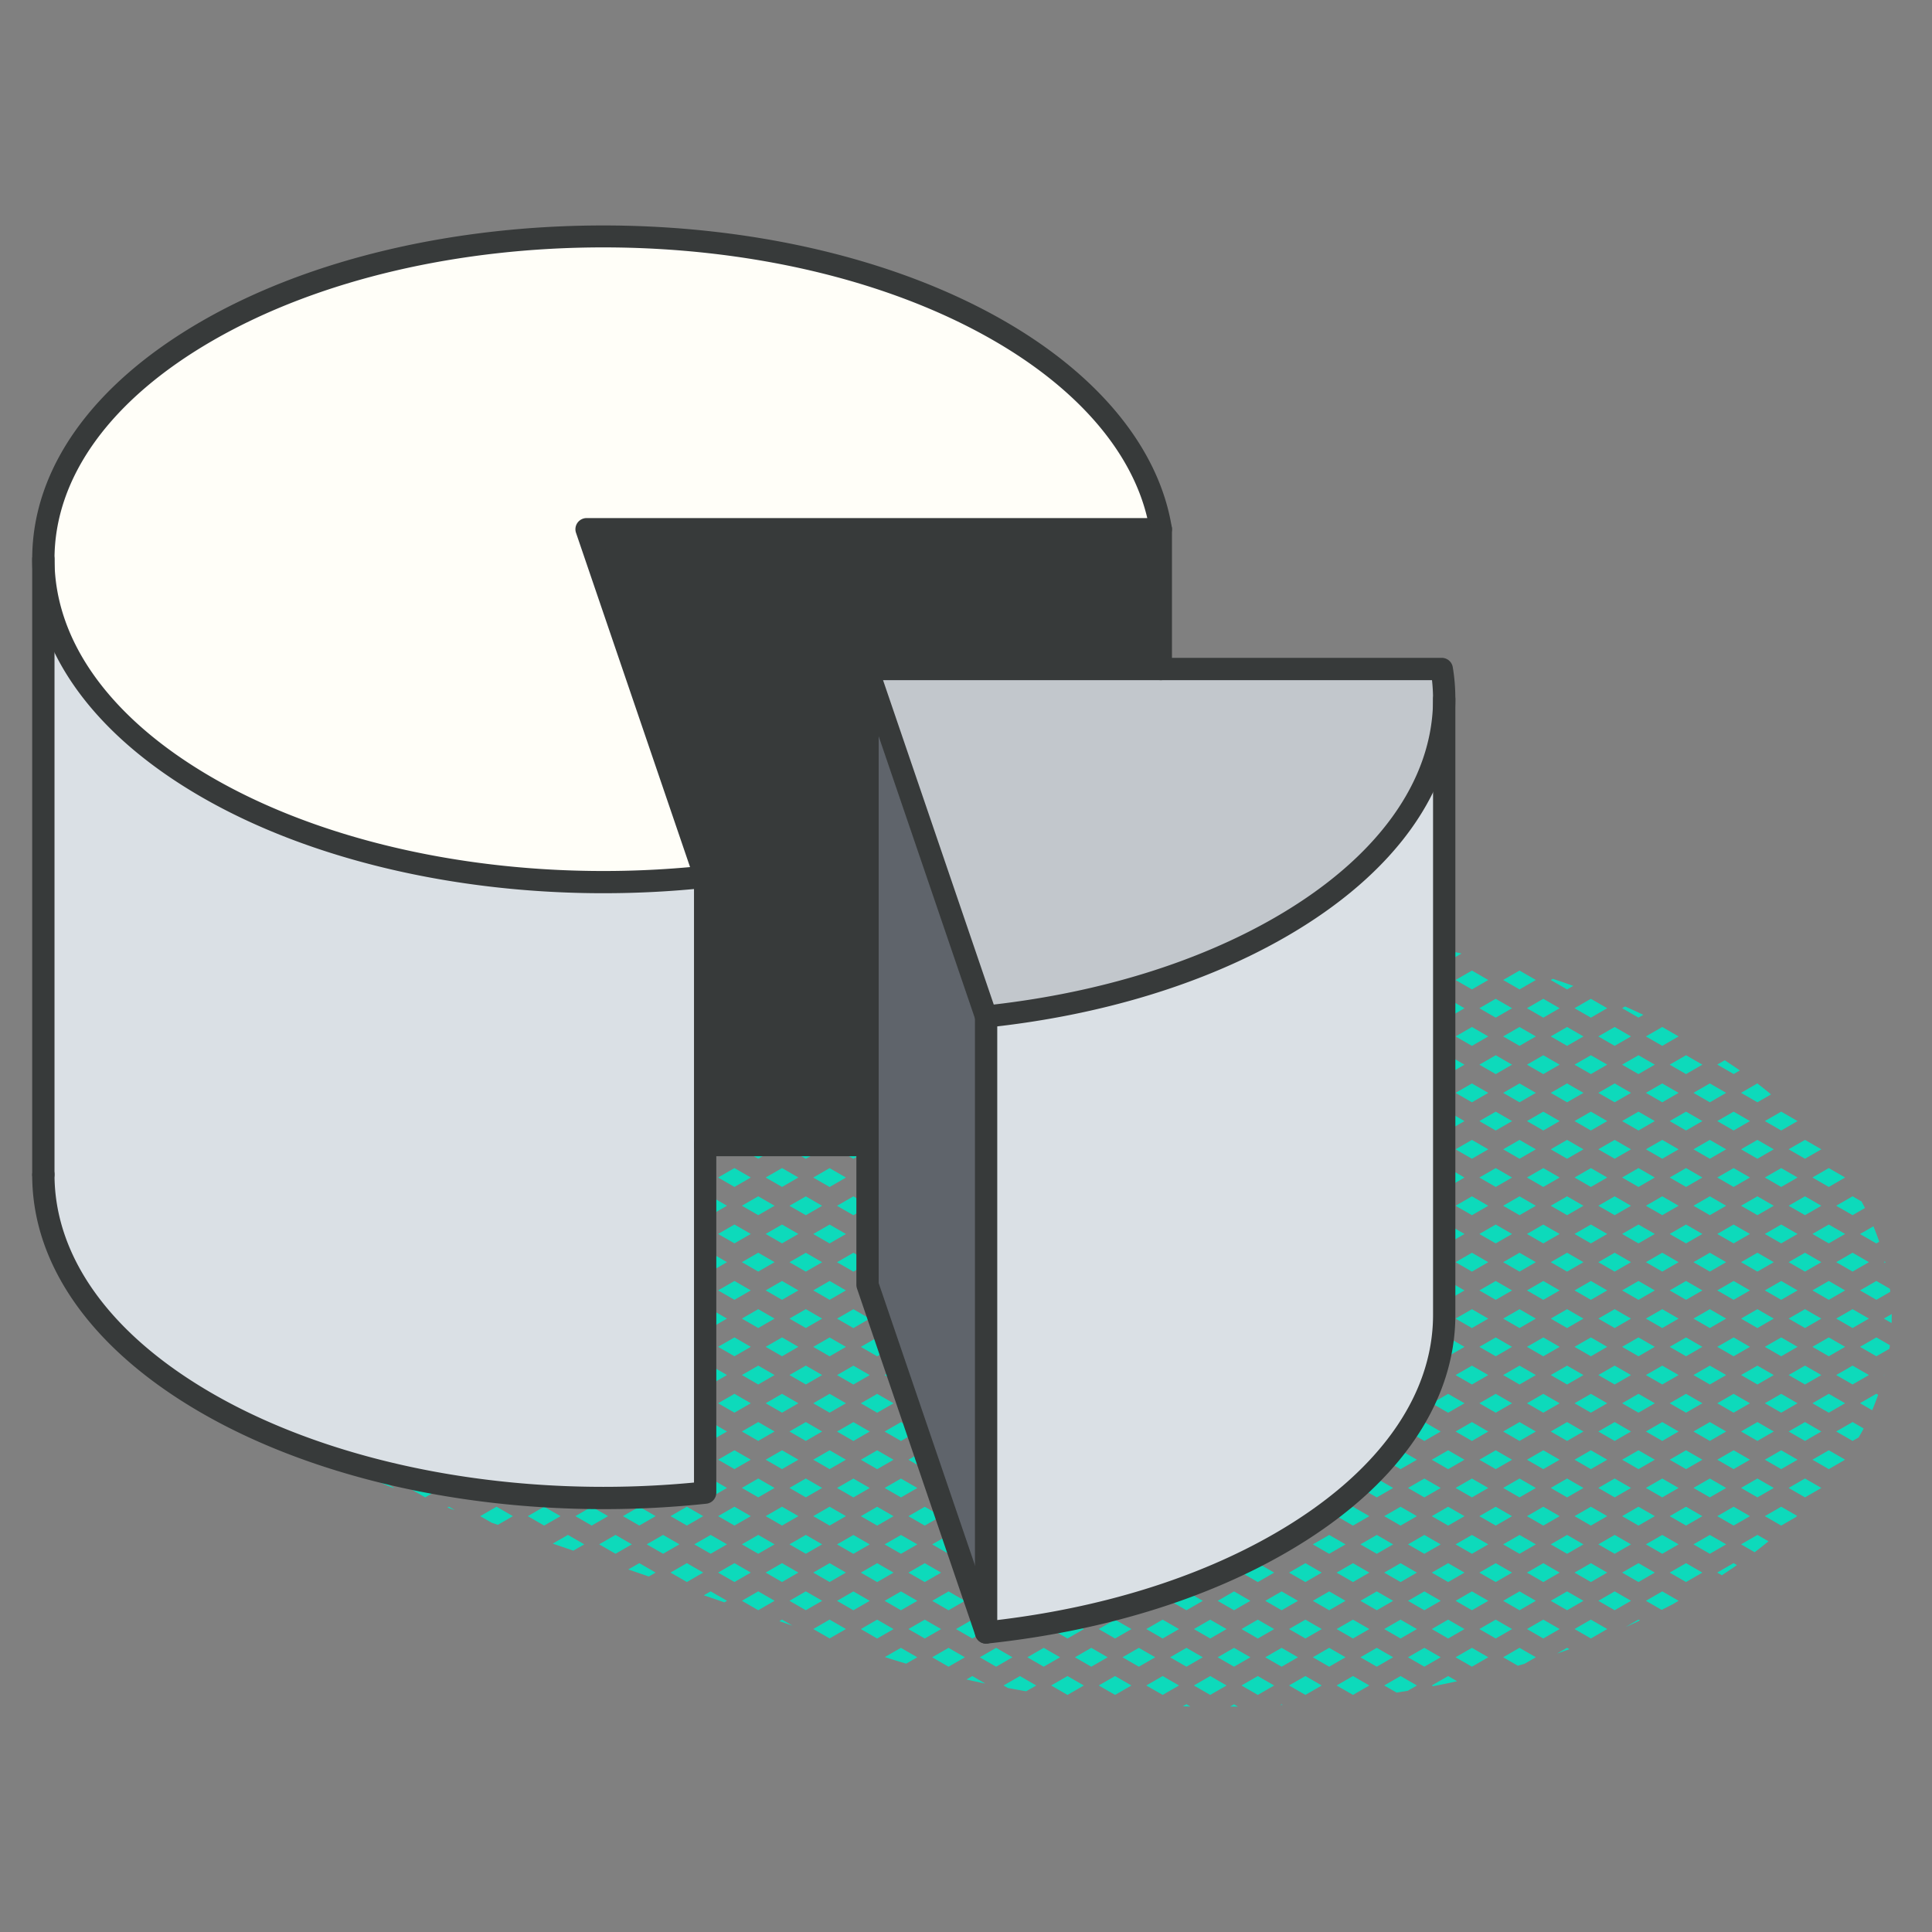 <svg xmlns="http://www.w3.org/2000/svg" width="240" height="240" fill="none"><rect width="100%" height="100%" fill="#808080" stroke="none"/><g clip-path="url(#a)"><path fill="#0DDABB" d="m234.159 156.699-.147.083.194.111a1.325 1.325 0 0 1-.037-.194h-.01Zm.822 7.657c.01-.378.019-.747.019-1.126l-.988.572.969.554Zm-.904 6.417-.065.038.046.027s.009-.046.019-.065Zm-3.945-19.821 1.543-.894c-.139-.268-.287-.535-.425-.803l-1.118-.646-2.031 1.172 2.031 1.171Zm.925 9.345 2.031 1.171 1.727-.996c-.009-.129-.027-.249-.046-.378l-1.681-.969-2.031 1.172Zm-.925-4.68-2.031 1.172 2.031 1.171 2.032-1.171-2.032-1.172Zm2.956-1.159.361-.203a30.195 30.195 0 0 0-.73-1.919l-1.662.959 2.031 1.172v-.009Zm-4.987 9.342 2.031 1.172 2.032-1.172-2.032-1.171-2.031 1.171Zm0 7.012 2.031 1.172 2.032-1.172-2.032-1.171-2.031 1.171Zm6.668-3.707-1.681-.968-2.031 1.171 2.031 1.172 1.626-.932.055-.443Zm-4.637 9.547-2.031 1.172 2.031 1.171.758-.433c.212-.369.434-.738.618-1.116l-1.376-.794Zm3.178-3.386-.222-.129-2.031 1.171 1.514.877c.268-.637.508-1.283.739-1.919Zm-8.164-26.993 2.031 1.172 2.032-1.172-2.032-1.171-2.031 1.171Zm-.924-2.332 2.032-1.172-2.032-1.171-2.032 1.171 2.032 1.172Zm.924 9.344 2.031 1.171 2.032-1.171-2.032-1.172-2.031 1.172Zm-2.956-3.504 2.032 1.171 2.032-1.171-2.032-1.172-2.032 1.172Zm4.987 9.344-2.031 1.172 2.031 1.171 2.032-1.171-2.032-1.172Zm-4.987-2.336 2.032 1.171 2.032-1.171-2.032-1.172-2.032 1.172Zm2.956 10.519 2.031 1.172 2.032-1.172-2.032-1.171-2.031 1.171Zm-.924-4.679-2.032 1.171 2.032 1.172 2.032-1.172-2.032-1.171Zm2.955 10.516-2.031 1.171 2.031 1.172 2.032-1.172-2.032-1.171Zm-4.987-2.333 2.032 1.172 2.032-1.172-2.032-1.171-2.032 1.171Zm2.956 10.516 2.031 1.171 1.977-1.144s.018-.027.027-.046l-2.004-1.153-2.031 1.172Zm-.924-4.676-2.032 1.172 2.032 1.171 2.032-1.171-2.032-1.172Zm-2.032 8.184 2.032 1.171 2.032-1.171-2.032-1.172-2.032 1.172Zm-2.188-48.885a52.446 52.446 0 0 0-1.699-1.365l-2.023 1.171 2.032 1.172 1.69-.978Zm1.265 9.151-2.032 1.171 2.032 1.172 2.032-1.172-2.032-1.171Zm-4.987-2.333 2.032 1.172 2.032-1.172-2.032-1.171-2.032 1.171Zm4.987-2.336 2.032-1.172-2.032-1.171-2.032 1.171 2.032 1.172Zm-2.032 12.852 2.032 1.171 2.032-1.171-2.032-1.172-2.032 1.172Zm-2.955-3.504 2.032 1.171 2.032-1.171-2.032-1.172-2.032 1.172Zm4.987 9.344-2.032 1.172 2.032 1.171 2.032-1.171-2.032-1.172Zm-4.987-2.336 2.032 1.171 2.032-1.171-2.032-1.172-2.032 1.172Zm4.987 9.348-2.032 1.171 2.032 1.172 2.032-1.172-2.032-1.171Zm-4.987-2.337 2.032 1.172 2.032-1.172-2.032-1.171-2.032 1.171Zm4.987 9.345-2.032 1.171 2.032 1.172 2.032-1.172-2.032-1.171Zm-2.955-3.504-2.032 1.171 2.032 1.172 2.032-1.172-2.032-1.171Zm2.955 10.515-2.032 1.172 2.032 1.171 2.032-1.171-2.032-1.172Zm-4.987-2.332 2.032 1.171 2.032-1.171-2.032-1.172-2.032 1.172Zm2.032 5.84-2.032 1.172 2.032 1.171 2.032-1.171-2.032-1.172Zm0 7.008-2.032 1.171 1.69.978a50.733 50.733 0 0 0 1.718-1.356l-1.376-.793Zm.923-2.332 2.032 1.171 1.838-1.061c.046-.046.101-.092.148-.138l-1.986-1.144-2.032 1.172Zm-5.911-49.079 2.032 1.172 2.032-1.172-2.032-1.171-2.032 1.171Zm-.923-2.332 2.032-1.172-2.032-1.171-2.032 1.171 2.032 1.172Zm2.955-3.506.776-.452c-.601-.424-1.247-.84-1.875-1.264l-.933.535 2.032 1.172v.009Zm-4.987 9.346 2.032 1.172 2.032-1.172-2.032-1.171-2.032 1.171Zm2.955 10.516 2.032 1.171 2.032-1.171-2.032-1.172-2.032 1.172Zm-2.955-3.504 2.032 1.171 2.032-1.171-2.032-1.172-2.032 1.172Zm4.987-2.336 2.032-1.172-2.032-1.171-2.032 1.171 2.032 1.172Zm-4.987 9.344 2.032 1.171 2.032-1.171-2.032-1.172-2.032 1.172Zm2.955 10.519 2.032 1.172 2.032-1.172-2.032-1.171-2.032 1.171Zm-2.955-3.508 2.032 1.172 2.032-1.172-2.032-1.171-2.032 1.171Zm4.987-2.332 2.032-1.171-2.032-1.172-2.032 1.172 2.032 1.171Zm-4.987 9.344 2.032 1.172 2.032-1.172-2.032-1.171-2.032 1.171Zm2.955 10.516 2.032 1.171 2.032-1.171-2.032-1.172-2.032 1.172Zm-2.955-3.504 2.032 1.171 2.032-1.171-2.032-1.172-2.032 1.172Zm4.987-2.336 2.032-1.172-2.032-1.171-2.032 1.171 2.032 1.172Zm-4.987 9.348 2.032 1.171 2.032-1.171-2.032-1.172-2.032 1.172Zm2.956 10.515.572.332a75.554 75.554 0 0 0 1.875-1.263l-.425-.24-2.032 1.171h.01Zm-.924-4.679-2.032 1.171 2.032 1.172 2.032-1.172-2.032-1.171Zm2.955-3.504-2.032 1.172 2.032 1.171 2.032-1.171-2.032-1.172Zm-7.942-54.914 2.032 1.171 2.032-1.171-2.032-1.172-2.032 1.172Zm1.108-3.508-2.031-1.172-2.032 1.172 2.032 1.171 2.031-1.171Zm-1.108 10.515 2.032 1.172 2.032-1.172-2.032-1.171-2.032 1.171Zm-2.955-3.504 2.032 1.172 2.031-1.172-2.031-1.171-2.032 1.171Zm4.987 9.345-2.032 1.171 2.032 1.172 2.032-1.172-2.032-1.171Zm-4.987-2.333 2.032 1.172 2.031-1.172-2.031-1.171-2.032 1.171Zm2.955 10.516 2.032 1.171 2.032-1.171-2.032-1.172-2.032 1.172Zm-2.955-3.504 2.032 1.171 2.031-1.171-2.031-1.172-2.032 1.172Zm4.987 9.344-2.032 1.172 2.032 1.171 2.032-1.171-2.032-1.172Zm-4.987-2.336 2.032 1.171 2.031-1.171-2.031-1.172-2.032 1.172Zm2.955 10.519 2.032 1.172 2.032-1.172-2.032-1.171-2.032 1.171Zm-2.955-3.508 2.032 1.172 2.031-1.172-2.031-1.171-2.032 1.171Zm4.987 9.345-2.032 1.171 2.032 1.172 2.032-1.172-2.032-1.171Zm-4.987-2.333 2.032 1.172 2.031-1.172-2.031-1.171-2.032 1.171Zm2.955 10.516 2.032 1.171 2.032-1.171-2.032-1.172-2.032 1.172Zm-2.955-3.504 2.032 1.171 2.031-1.171-2.031-1.172-2.032 1.172Zm0 7.012 2.032 1.171 2.031-1.171-2.031-1.172-2.032 1.172Zm4.987 9.344-2.032 1.171 2.032 1.172 2.032-1.172-2.032-1.171Zm-4.987-2.337 2.032 1.172 2.031-1.172-2.031-1.171-2.032 1.171Zm2.955-3.503 2.032 1.171 2.032-1.171-2.032-1.172-2.032 1.172Zm1.108 10.515-2.031-1.171-2.032 1.171 1.958 1.126c.434-.222.868-.434 1.293-.655l.812-.471Zm-7.942-68.938 2.031-1.171-2.031-1.172-2.032 1.172 2.032 1.171Zm3.556-3.856a96.258 96.258 0 0 0-2.263-1.034l-.369.213 2.032 1.171.609-.35h-.009Zm-6.511.352 2.031-1.171-2.031-1.172-2.032 1.172 2.032 1.171Zm3.879 12.848 2.032 1.172 2.031-1.172-2.031-1.171-2.032 1.171Zm-2.956-3.504 2.032 1.172 2.031-1.172-2.031-1.171-2.032 1.171Zm-.923 2.333-2.032 1.171 2.032 1.172 2.031-1.172-2.031-1.171Zm5.911-4.665 2.031-1.171-2.031-1.172-2.032 1.172 2.032 1.171Zm-4.988 9.344 2.032 1.172 2.031-1.172-2.031-1.171-2.032 1.171Zm2.956 10.516 2.032 1.171 2.031-1.171-2.031-1.172-2.032 1.172Zm-2.956-3.504 2.032 1.171 2.031-1.171-2.031-1.172-2.032 1.172Zm-.923 2.332-2.032 1.172 2.032 1.171 2.031-1.171-2.031-1.172Zm5.911-4.668 2.031-1.172-2.031-1.171-2.032 1.171 2.032 1.172Zm-4.988 9.344 2.032 1.171 2.031-1.171-2.031-1.172-2.032 1.172Zm2.956 10.519 2.032 1.172 2.031-1.172-2.031-1.171-2.032 1.171Zm-2.956-3.508 2.032 1.172 2.031-1.172-2.031-1.171-2.032 1.171Zm-.923 2.337-2.032 1.171 2.032 1.172 2.031-1.172-2.031-1.171Zm5.911-4.669 2.031-1.171-2.031-1.172-2.032 1.172 2.032 1.171Zm-4.988 9.344 2.032 1.172 2.031-1.172-2.031-1.171-2.032 1.171Zm2.956 10.516 2.032 1.171 2.031-1.171-2.031-1.172-2.032 1.172Zm-2.956-3.504 2.032 1.171 2.031-1.171-2.031-1.172-2.032 1.172Zm-.923 2.332-2.032 1.172 2.032 1.171 2.031-1.171-2.031-1.172Zm5.911-4.668 2.031-1.172-2.031-1.171-2.032 1.171 2.032 1.172Zm-4.988 9.348 2.032 1.171 2.031-1.171-2.031-1.172-2.032 1.172Zm2.956 10.515 2.032 1.172 2.031-1.172-2.031-1.171-2.032 1.171Zm-2.956-3.508 2.032 1.172 2.031-1.172-2.031-1.171-2.032 1.171Zm-.923 2.337-2.032 1.171 2.032 1.172 2.031-1.172-2.031-1.171Zm3.879-5.84 2.032 1.171 2.031-1.171-2.031-1.172-2.032 1.172Zm-3.879-1.172-2.032 1.172 2.032 1.171 2.031-1.171-2.031-1.172Zm.923 11.687 2.032 1.172 2.031-1.172-2.031-1.171-2.032 1.171Zm3.408 3.25a62.498 62.498 0 0 0 1.764-.812l-.185-.102-1.579.914Zm-4.331-.914-2.032 1.172 2.032 1.172 2.031-1.172-2.031-1.172Zm-2.189-78.725c-.84-.304-1.69-.599-2.54-.876l-.258.147 2.031 1.172.767-.443Zm2.189 8.616-2.032 1.172 2.032 1.171 2.031-1.171-2.031-1.172Zm-4.987-2.336 2.031 1.171 2.032-1.171-2.032-1.172-2.031 1.172Zm0 7.011 2.031 1.172 2.032-1.172-2.032-1.171-2.031 1.171Zm4.987 9.345-2.032 1.171 2.032 1.172 2.031-1.172-2.031-1.171Zm-4.987-2.333 2.031 1.172 2.032-1.172-2.032-1.171-2.031 1.171Zm0 7.012 2.031 1.171 2.032-1.171-2.032-1.172-2.031 1.172Zm4.987 9.344-2.032 1.172 2.032 1.171 2.031-1.171-2.031-1.172Zm-4.987-2.336 2.031 1.171 2.032-1.171-2.032-1.172-2.031 1.172Zm0 7.011 2.031 1.172 2.032-1.172-2.032-1.171-2.031 1.171Zm4.987 9.345-2.032 1.171 2.032 1.172 2.031-1.172-2.031-1.171Zm-4.987-2.333 2.031 1.172 2.032-1.172-2.032-1.171-2.031 1.171Zm0 7.012 2.031 1.171 2.032-1.171-2.032-1.172-2.031 1.172Zm0 7.012 2.031 1.171 2.032-1.171-2.032-1.172-2.031 1.172Zm0 7.007 2.031 1.172 2.032-1.172-2.032-1.171-2.031 1.171Zm0 7.012 2.031 1.172 2.032-1.172-2.032-1.171-2.031 1.171Zm.794 6.551c.517-.176 1.016-.36 1.524-.545l-.296-.166-1.237.711h.009Zm-2.641-83.672-2.032-1.172-2.031 1.172 2.031 1.172 2.032-1.172Zm-1.108 10.52 2.031 1.171 2.032-1.171-2.032-1.172-2.031 1.172Zm-2.955-3.508 2.031 1.171 2.032-1.171-2.032-1.172-2.031 1.172Zm4.986-2.333 2.032-1.171-2.032-1.172-2.031 1.172 2.031 1.171Zm-2.031 12.848 2.031 1.172 2.032-1.172-2.032-1.171-2.031 1.171Zm-2.955-3.504 2.031 1.172 2.032-1.172-2.032-1.171-2.031 1.171Zm2.955 10.516 2.031 1.172 2.032-1.172-2.032-1.171-2.031 1.171Zm-2.955-3.504 2.031 1.172 2.032-1.172-2.032-1.171-2.031 1.171Zm2.955 10.516 2.031 1.171 2.032-1.171-2.032-1.172-2.031 1.172Zm-2.955-3.504 2.031 1.171 2.032-1.171-2.032-1.172-2.031 1.172Zm2.955 10.516 2.031 1.171 2.032-1.171-2.032-1.172-2.031 1.172Zm-2.955-3.508 2.031 1.171 2.032-1.171-2.032-1.172-2.031 1.172Zm2.955 10.519 2.031 1.172 2.032-1.172-2.032-1.171-2.031 1.171Zm-2.955-3.508 2.031 1.172 2.032-1.172-2.032-1.171-2.031 1.171Zm2.955 10.516 2.031 1.172 2.032-1.172-2.032-1.171-2.031 1.171Zm-2.955-3.504 2.031 1.172 2.032-1.172-2.032-1.171-2.031 1.171Zm2.955 10.516 2.031 1.171 2.032-1.171-2.032-1.172-2.031 1.172Zm-2.955-3.504 2.031 1.171 2.032-1.171-2.032-1.172-2.031 1.172Zm0 7.012 2.031 1.171 2.032-1.171-2.032-1.172-2.031 1.172Zm2.955 10.515 2.031 1.172 2.032-1.172-2.032-1.171-2.031 1.171Zm-2.955-3.508 2.031 1.172 2.032-1.172-2.032-1.171-2.031 1.171Zm2.955-3.503 2.031 1.171 2.032-1.171-2.032-1.172-2.031 1.172Zm-2.955 10.515 2.031 1.172 2.032-1.172-2.032-1.171-2.031 1.171Zm0 7.012 1.828 1.052c.277-.084.545-.157.822-.24l1.413-.812-2.032-1.172-2.031 1.172Zm2.955-3.504 2.031 1.172 2.032-1.172-2.032-1.172-2.031 1.172Zm-6.835-79.457 2.032-1.172-2.032-1.172-2.032 1.172 2.032 1.172Zm.924 9.348 2.032 1.171 2.032-1.171-2.032-1.172-2.032 1.172Zm-2.956-3.508 2.032 1.171 2.032-1.171-2.032-1.172-2.032 1.172Zm4.988-2.333 2.032-1.171-2.032-1.172-2.032 1.172 2.032 1.171Zm-2.032 12.848 2.032 1.172 2.032-1.172-2.032-1.171-2.032 1.171Zm-2.956-3.504 2.032 1.172 2.032-1.172-2.032-1.171-2.032 1.171Zm2.956 10.516 2.032 1.172 2.032-1.172-2.032-1.171-2.032 1.171Zm-2.956-3.504 2.032 1.172 2.032-1.172-2.032-1.171-2.032 1.171Zm2.956 10.516 2.032 1.171 2.032-1.171-2.032-1.172-2.032 1.172Zm-2.956-3.504 2.032 1.171 2.032-1.171-2.032-1.172-2.032 1.172Zm2.956 10.516 2.032 1.171 2.032-1.171-2.032-1.172-2.032 1.172Zm-2.956-3.508 2.032 1.171 2.032-1.171-2.032-1.172-2.032 1.172Zm2.956 10.519 2.032 1.172 2.032-1.172-2.032-1.171-2.032 1.171Zm-2.956-3.508 2.032 1.172 2.032-1.172-2.032-1.171-2.032 1.171Zm2.956 10.516 2.032 1.172 2.032-1.172-2.032-1.171-2.032 1.171Zm-2.956-3.504 2.032 1.172 2.032-1.172-2.032-1.171-2.032 1.171Zm2.956 10.516 2.032 1.171 2.032-1.171-2.032-1.172-2.032 1.172Zm-2.956-3.504 2.032 1.171 2.032-1.171-2.032-1.172-2.032 1.172Zm0 7.012 2.032 1.171 2.032-1.171-2.032-1.172-2.032 1.172Zm2.956 10.515 2.032 1.172 2.032-1.172-2.032-1.171-2.032 1.171Zm-2.956-3.508 2.032 1.172 2.032-1.172-2.032-1.171-2.032 1.171Zm2.956-3.503 2.032 1.171 2.032-1.171-2.032-1.172-2.032 1.172Zm-2.956 10.515 2.032 1.172 2.032-1.172-2.032-1.171-2.032 1.171Zm0 7.012 2.032 1.171 2.032-1.171-2.032-1.172-2.032 1.172Zm2.956-3.504 2.032 1.172 2.032-1.172-2.032-1.172-2.032 1.172Zm-6.834-79.457 2.032-1.172-2.032-1.172-2.032 1.172 2.032 1.172Zm2.956-3.503 1.662-.959c-.988-.222-1.976-.434-2.965-.628l-.72.416 2.032 1.171h-.009Zm-4.988 9.343 2.032 1.171 2.032-1.171-2.032-1.172-2.032 1.172Zm2.955-3.504 2.032 1.171 2.032-1.171-2.032-1.172-2.032 1.172Zm0 14.019 2.032 1.172 2.032-1.172-2.032-1.171-2.032 1.171Zm-2.955-3.504 2.032 1.172 2.032-1.172-2.032-1.171-2.032 1.171Zm4.987-2.332 2.032-1.171-2.032-1.172-2.032 1.172 2.032 1.171Zm-4.987 9.344 2.032 1.172 2.032-1.172-2.032-1.171-2.032 1.171Zm2.955 10.516 2.032 1.171 2.032-1.171-2.032-1.172-2.032 1.172Zm-2.955-3.504 2.032 1.171 2.032-1.171-2.032-1.172-2.032 1.172Zm4.987-2.336 2.032-1.172-2.032-1.171-2.032 1.171 2.032 1.172Zm-4.987 9.344 2.032 1.171 2.032-1.171-2.032-1.172-2.032 1.172Zm2.955 10.519 2.032 1.172 2.032-1.172-2.032-1.171-2.032 1.171Zm-2.955-3.508 2.032 1.172 2.032-1.172-2.032-1.171-2.032 1.171Zm4.987-2.332 2.032-1.171-2.032-1.172-2.032 1.172 2.032 1.171Zm-4.987 9.344 2.032 1.172 2.032-1.172-2.032-1.171-2.032 1.171Zm2.955 10.516 2.032 1.171 2.032-1.171-2.032-1.172-2.032 1.172Zm-2.955-3.504 2.032 1.171 2.032-1.171-2.032-1.172-2.032 1.172Zm4.987-2.336 2.032-1.172-2.032-1.171-2.032 1.171 2.032 1.172Zm-4.987 9.348 2.032 1.171 2.032-1.171-2.032-1.172-2.032 1.172Zm2.955 10.515 2.032 1.172 2.032-1.172-2.032-1.171-2.032 1.171Zm-2.955-3.508 2.032 1.172 2.032-1.172-2.032-1.171-2.032 1.171Zm2.955-3.503 2.032 1.171 2.032-1.171-2.032-1.172-2.032 1.172Zm-2.955 10.515 2.032 1.172 2.032-1.172-2.032-1.171-2.032 1.171Zm4.987 9.344-2.032 1.172.157.092c1.007-.194 2.004-.397 2.993-.618l-1.118-.646Zm-4.987-2.332 2.032 1.171 2.032-1.171-2.032-1.172-2.032 1.172Zm2.955-3.504 2.032 1.172 2.032-1.172-2.032-1.172-2.032 1.172Zm-6.833-79.457 2.032-1.172-2.032-1.172-2.032 1.172 2.032 1.172Zm2.955-3.504 2.032-1.172-2.032-1.171-2.032 1.171 2.032 1.172Zm-4.987 9.344 2.032 1.171 2.032-1.171-2.032-1.172-2.032 1.172Zm2.955-3.504 2.032 1.171 2.032-1.171-2.032-1.172-2.032 1.172Zm0 14.019 2.032 1.172 2.032-1.172-2.032-1.171-2.032 1.171Zm-2.955-3.504 2.032 1.172 2.032-1.172-2.032-1.171-2.032 1.171Zm4.987-2.332 2.032-1.171-2.032-1.172-2.032 1.172 2.032 1.171Zm-4.987 9.344 2.032 1.172 2.032-1.172-2.032-1.171-2.032 1.171Zm2.955 10.516 2.032 1.171 2.032-1.171-2.032-1.172-2.032 1.172Zm-2.955-3.504 2.032 1.171 2.032-1.171-2.032-1.172-2.032 1.172Zm4.987-2.336 2.032-1.172-2.032-1.171-2.032 1.171 2.032 1.172Zm-4.987 9.344 2.032 1.171 2.032-1.171-2.032-1.172-2.032 1.172Zm2.955 10.519 2.032 1.172 2.032-1.172-2.032-1.171-2.032 1.171Zm-2.955-3.508 2.032 1.172 2.032-1.172-2.032-1.171-2.032 1.171Zm4.987-2.332 2.032-1.171-2.032-1.172-2.032 1.172 2.032 1.171Zm-4.987 9.344 2.032 1.172 2.032-1.172-2.032-1.171-2.032 1.171Zm2.955 10.516 2.032 1.171 2.032-1.171-2.032-1.172-2.032 1.172Zm-2.955-3.504 2.032 1.171 2.032-1.171-2.032-1.172-2.032 1.172Zm4.987-2.336 2.032-1.172-2.032-1.171-2.032 1.171 2.032 1.172Zm-4.987 9.348 2.032 1.171 2.032-1.171-2.032-1.172-2.032 1.172Zm2.955 10.515 2.032 1.172 2.032-1.172-2.032-1.171-2.032 1.171Zm-2.955-3.508 2.032 1.172 2.032-1.172-2.032-1.171-2.032 1.171Zm2.955-3.503 2.032 1.171 2.032-1.171-2.032-1.172-2.032 1.172Zm-2.955 10.515 2.032 1.172 2.032-1.172-2.032-1.171-2.032 1.171Zm0 7.012 2.032 1.171 2.032-1.171-2.032-1.172-2.032 1.172Zm2.955-3.504 2.032 1.172 2.032-1.172-2.032-1.172-2.032 1.172Zm4.064 7.008-2.032-1.172-2.032 1.172 1.542.885c.462-.073.915-.147 1.376-.221l1.155-.664h-.009Zm-10.797-93.54-.249-.019.148.084.101-.065Zm-5.088 2.399 2.032 1.172 2.031-1.172-2.031-1.171-2.032 1.171Zm2.955 3.504 2.032 1.172 2.031-1.172-2.031-1.172-2.032 1.172Zm4.987-2.332 2.032-1.172-2.032-1.171-2.032 1.171 2.032 1.172Zm-2.032 12.852 2.032 1.171 2.032-1.171-2.032-1.172-2.032 1.172Zm-2.955-3.508 2.032 1.171 2.031-1.171-2.031-1.172-2.032 1.172Zm-2.955 3.508 2.032 1.171 2.031-1.171-2.031-1.172-2.032 1.172Zm5.91-7.012 2.032 1.171 2.032-1.171-2.032-1.172-2.032 1.172Zm-5.91 0 2.032 1.171 2.031-1.171-2.031-1.172-2.032 1.172Zm5.91 14.019 2.032 1.172 2.032-1.172-2.032-1.171-2.032 1.171Zm-2.955-3.504 2.032 1.172 2.031-1.172-2.031-1.171-2.032 1.171Zm-2.955 3.504 2.032 1.172 2.031-1.172-2.031-1.171-2.032 1.171Zm7.942 5.841-2.032 1.171 2.032 1.172 2.032-1.172-2.032-1.171Zm-4.987-2.333 2.032 1.172 2.031-1.172-2.031-1.171-2.032 1.171Zm-2.955 3.504 2.032 1.172 2.031-1.172-2.031-1.171-2.032 1.171Zm5.91 7.012 2.032 1.171 2.032-1.171-2.032-1.172-2.032 1.172Zm-2.955-3.504 2.032 1.171 2.031-1.171-2.031-1.172-2.032 1.172Zm-2.955 3.504 2.032 1.171 2.031-1.171-2.031-1.172-2.032 1.172Zm7.942 5.84-2.032 1.172 2.032 1.171 2.032-1.171-2.032-1.172Zm-4.987-2.336 2.032 1.171 2.031-1.171-2.031-1.172-2.032 1.172Zm-2.955 3.508 2.032 1.171 2.031-1.171-2.031-1.172-2.032 1.172Zm5.91 7.011 2.032 1.172 2.032-1.172-2.032-1.171-2.032 1.171Zm-2.955-3.508 2.032 1.172 2.031-1.172-2.031-1.171-2.032 1.171Zm-2.955 3.508 2.032 1.172 2.031-1.172-2.031-1.171-2.032 1.171Zm7.942 5.837-2.032 1.171 2.032 1.172 2.032-1.172-2.032-1.171Zm-4.987-2.333 2.032 1.172 2.031-1.172-2.031-1.171-2.032 1.171Zm-2.955 3.504 2.032 1.172 2.031-1.172-2.031-1.171-2.032 1.171Zm5.91 7.012 2.032 1.171 2.032-1.171-2.032-1.172-2.032 1.172Zm-2.955-3.504 2.032 1.171 2.031-1.171-2.031-1.172-2.032 1.172Zm-2.955 3.504 2.032 1.171 2.031-1.171-2.031-1.172-2.032 1.172Zm2.955 3.508 2.032 1.171 2.031-1.171-2.031-1.172-2.032 1.172Zm2.955 10.515 2.032 1.172 2.032-1.172-2.032-1.171-2.032 1.171Zm-2.955-3.508 2.032 1.172 2.031-1.172-2.031-1.171-2.032 1.171Zm-2.955 3.508 2.032 1.172 2.031-1.172-2.031-1.171-2.032 1.171Zm5.91-7.011 2.032 1.171 2.032-1.171-2.032-1.172-2.032 1.172Zm-5.91 0 2.032 1.171 2.031-1.171-2.031-1.172-2.032 1.172Zm2.955 10.515 2.032 1.172 2.031-1.172-2.031-1.171-2.032 1.171Zm2.955 10.516 2.032 1.171 2.032-1.171-2.032-1.172-2.032 1.172Zm-2.955-3.504 2.032 1.171 2.031-1.171-2.031-1.172-2.032 1.172Zm-2.955 3.504 2.032 1.171 2.031-1.171-2.031-1.172-2.032 1.172Zm5.91-7.008 2.032 1.172 2.032-1.172-2.032-1.172-2.032 1.172Zm-5.91 0 2.032 1.172 2.031-1.172-2.031-1.172-2.032 1.172Zm-.923-86.465 2.031-1.172-2.031-1.171-2.032 1.171 2.032 1.172Zm-2.032 5.836 2.032 1.172 2.031-1.172-2.031-1.172-2.032 1.172Zm0 7.012 2.032 1.171 2.031-1.171-2.031-1.172-2.032 1.172Zm0 7.011 2.032 1.172 2.031-1.172-2.031-1.171-2.032 1.171Zm0 7.012 2.032 1.172 2.031-1.172-2.031-1.171-2.032 1.171Zm0 7.012 2.032 1.171 2.031-1.171-2.031-1.172-2.032 1.172Zm0 7.008 2.032 1.171 2.031-1.171-2.031-1.172-2.032 1.172Zm0 7.011 2.032 1.172 2.031-1.172-2.031-1.171-2.032 1.171Zm0 7.012 2.032 1.172 2.031-1.172-2.031-1.171-2.032 1.171Zm0 7.012 2.032 1.171 2.031-1.171-2.031-1.172-2.032 1.172Zm0 7.012 2.032 1.171 2.031-1.171-2.031-1.172-2.032 1.172Zm0 7.007 2.032 1.172 2.031-1.172-2.031-1.171-2.032 1.171Zm0 7.012 2.032 1.172 2.031-1.172-2.031-1.171-2.032 1.171Zm0 7.012 2.032 1.171 2.031-1.171-2.031-1.172-2.032 1.172Zm1.875 5.932.286-.018-.129-.074-.157.092Zm-5.755-95.901 2.032-1.172-2.032-1.171-2.031 1.171 2.031 1.172Zm4.222-4.237a75.385 75.385 0 0 0-1.681-1.005c-.111-.065-.222-.12-.323-.176l-1.293.748 2.031 1.171 1.266-.729v-.009Zm-6.253 10.073 2.031 1.172 2.032-1.172-2.032-1.172-2.031 1.172Zm4.987-2.332 2.032-1.172-2.032-1.171-2.031 1.171 2.031 1.172Zm-4.987 9.344 2.031 1.171 2.032-1.171-2.032-1.172-2.031 1.172Zm2.956-3.504 2.031 1.171 2.032-1.171-2.032-1.172-2.031 1.172Zm0 14.019 2.031 1.172 2.032-1.172-2.032-1.171-2.031 1.171Zm-2.956-3.504 2.031 1.172 2.032-1.172-2.032-1.171-2.031 1.171Zm4.987-2.332 2.032-1.171-2.032-1.172-2.031 1.172 2.031 1.171Zm-4.987 9.344 2.031 1.172 2.032-1.172-2.032-1.171-2.031 1.171Zm2.956 10.516 2.031 1.171 2.032-1.171-2.032-1.172-2.031 1.172Zm-2.956-3.504 2.031 1.171 2.032-1.171-2.032-1.172-2.031 1.172Zm4.987-2.336 2.032-1.172-2.032-1.171-2.031 1.171 2.031 1.172Zm-4.987 9.344 2.031 1.171 2.032-1.171-2.032-1.172-2.031 1.172Zm2.956 10.519 2.031 1.172 2.032-1.172-2.032-1.171-2.031 1.171Zm-2.956-3.508 2.031 1.172 2.032-1.172-2.032-1.171-2.031 1.171Zm4.987-2.332 2.032-1.171-2.032-1.172-2.031 1.172 2.031 1.171Zm-4.987 9.344 2.031 1.172 2.032-1.172-2.032-1.171-2.031 1.171Zm2.956 10.516 2.031 1.171 2.032-1.171-2.032-1.172-2.031 1.172Zm-2.956-3.504 2.031 1.171 2.032-1.171-2.032-1.172-2.031 1.172Zm4.987-2.336 2.032-1.172-2.032-1.171-2.031 1.171 2.031 1.172Zm-4.987 9.348 2.031 1.171 2.032-1.171-2.032-1.172-2.031 1.172Zm2.956 10.515 2.031 1.172 2.032-1.172-2.032-1.171-2.031 1.171Zm-2.956-3.508 2.031 1.172 2.032-1.172-2.032-1.171-2.031 1.171Zm2.956-3.503 2.031 1.171 2.032-1.171-2.032-1.172-2.031 1.172Zm-2.956 10.515 2.031 1.172 2.032-1.172-2.032-1.171-2.031 1.171Zm2.956 10.516 2.031 1.171 2.032-1.171-2.032-1.172-2.031 1.172Zm-2.956-3.504 2.031 1.171 2.032-1.171-2.032-1.172-2.031 1.172Zm2.956-3.504 2.031 1.172 2.032-1.172-2.032-1.172-2.031 1.172Zm-.925 9.344-.517.304c.342 0 .684 0 1.025-.009l-.498-.286-.01-.009Zm-3.878-103.992-2.032-1.172-2.031 1.172 2.031 1.171 2.032-1.171Zm-1.108 10.515 2.031 1.172 2.032-1.172-2.032-1.171-2.031 1.171Zm-2.955-3.504 2.031 1.172 2.032-1.172-2.032-1.171-2.031 1.171Zm4.986-2.336 2.032-1.172-2.032-1.171-2.031 1.171 2.031 1.172Zm-4.986 9.344 2.031 1.172 2.032-1.172-2.032-1.172-2.031 1.172Zm2.955 10.52 2.031 1.171 2.032-1.171-2.032-1.172-2.031 1.172Zm-2.955-3.508 2.031 1.171 2.032-1.171-2.032-1.172-2.031 1.172Zm2.955-3.504 2.031 1.171 2.032-1.171-2.032-1.172-2.031 1.172Zm0 14.019 2.031 1.172 2.032-1.172-2.032-1.171-2.031 1.171Zm-2.955-3.504 2.031 1.172 2.032-1.172-2.032-1.171-2.031 1.171Zm4.986 9.345-2.031 1.171 2.031 1.172 2.032-1.172-2.032-1.171Zm-4.986-2.333 2.031 1.172 2.032-1.172-2.032-1.171-2.031 1.171Zm2.955 10.516 2.031 1.171 2.032-1.171-2.032-1.172-2.031 1.172Zm-2.955-3.504 2.031 1.171 2.032-1.171-2.032-1.172-2.031 1.172Zm4.986 9.344-2.031 1.172 2.031 1.171 2.032-1.171-2.032-1.172Zm-4.986-2.336 2.031 1.171 2.032-1.171-2.032-1.172-2.031 1.172Zm2.955 10.519 2.031 1.172 2.032-1.172-2.032-1.171-2.031 1.171Zm-2.955-3.508 2.031 1.172 2.032-1.172-2.032-1.171-2.031 1.171Zm4.986 9.345-2.031 1.171 2.031 1.172 2.032-1.172-2.032-1.171Zm-4.986-2.333 2.031 1.172 2.032-1.172-2.032-1.171-2.031 1.171Zm2.955 10.516 2.031 1.171 2.032-1.171-2.032-1.172-2.031 1.172Zm-2.955-3.504 2.031 1.171 2.032-1.171-2.032-1.172-2.031 1.172Zm0 7.012 2.031 1.171 2.032-1.171-2.032-1.172-2.031 1.172Zm2.955 10.515 2.031 1.172 2.032-1.172-2.032-1.171-2.031 1.171Zm-2.955-3.508 2.031 1.172 2.032-1.172-2.032-1.171-2.031 1.171Zm2.955-3.503 2.031 1.171 2.032-1.171-2.032-1.172-2.031 1.172Zm-2.955 10.515 2.031 1.172 2.032-1.172-2.032-1.171-2.031 1.171Zm2.955 10.516 2.031 1.171 2.032-1.171-2.032-1.172-2.031 1.172Zm-2.955-3.504 2.031 1.171 2.032-1.171-2.032-1.172-2.031 1.172Zm2.955-3.504 2.031 1.172 2.032-1.172-2.032-1.172-2.031 1.172Zm-1.376 9.6c.314 0 .628.018.942.018l-.49-.286-.452.259v.009Zm-5.458-103.077 2.032-1.171-2.032-1.172-2.032 1.172 2.032 1.171Zm3.177-3.634c-.499-.203-.988-.406-1.487-.6l1.265.729.222-.129Zm-5.209 9.474 2.032 1.172 2.032-1.172-2.032-1.171-2.032 1.171Zm2.955-3.508 2.032 1.172 2.032-1.172-2.032-1.171-2.032 1.171Zm-2.955 10.516 2.032 1.172 2.032-1.172-2.032-1.172-2.032 1.172Zm4.987-2.332 2.032-1.172-2.032-1.171-2.032 1.171 2.032 1.172Zm-4.987 9.344 2.032 1.171 2.032-1.171-2.032-1.172-2.032 1.172Zm2.955-3.504 2.032 1.171 2.032-1.171-2.032-1.172-2.032 1.172Zm0 14.019 2.032 1.172 2.032-1.172-2.032-1.171-2.032 1.171Zm-2.955-3.504 2.032 1.172 2.032-1.172-2.032-1.171-2.032 1.171Zm4.987-2.332 2.032-1.171-2.032-1.172-2.032 1.172 2.032 1.171Zm-4.987 9.344 2.032 1.172 2.032-1.172-2.032-1.171-2.032 1.171Zm2.955 10.516 2.032 1.171 2.032-1.171-2.032-1.172-2.032 1.172Zm-2.955-3.504 2.032 1.171 2.032-1.171-2.032-1.172-2.032 1.172Zm4.987-2.336 2.032-1.172-2.032-1.171-2.032 1.171 2.032 1.172Zm-4.987 9.344 2.032 1.171 2.032-1.171-2.032-1.172-2.032 1.172Zm2.955 10.519 2.032 1.172 2.032-1.172-2.032-1.171-2.032 1.171Zm-2.955-3.508 2.032 1.172 2.032-1.172-2.032-1.171-2.032 1.171Zm4.987-2.332 2.032-1.171-2.032-1.172-2.032 1.172 2.032 1.171Zm-4.987 9.344 2.032 1.172 2.032-1.172-2.032-1.171-2.032 1.171Zm2.955 10.516 2.032 1.171 2.032-1.171-2.032-1.172-2.032 1.172Zm-2.955-3.504 2.032 1.171 2.032-1.171-2.032-1.172-2.032 1.172Zm4.987-2.336 2.032-1.172-2.032-1.171-2.032 1.171 2.032 1.172Zm-4.987 9.348 2.032 1.171 2.032-1.171-2.032-1.172-2.032 1.172Zm2.955 10.515 2.032 1.172 2.032-1.172-2.032-1.171-2.032 1.171Zm-2.955-3.508 2.032 1.172 2.032-1.172-2.032-1.171-2.032 1.171Zm2.955-3.503 2.032 1.171 2.032-1.171-2.032-1.172-2.032 1.172Zm-2.955 10.515 2.032 1.172 2.032-1.172-2.032-1.171-2.032 1.171Zm2.955 10.516 2.032 1.171 2.032-1.171-2.032-1.172-2.032 1.172Zm-2.955-3.504 2.032 1.171 2.032-1.171-2.032-1.172-2.032 1.172Zm2.955-3.504 2.032 1.172 2.032-1.172-2.032-1.172-2.032 1.172Zm-6.834-93.477 2.032-1.171-2.032-1.172-2.032 1.172 2.032 1.171Zm4.987-4.679-2.032-1.172-2.032 1.172 2.032 1.171 2.032-1.171Zm-7.019 10.519 2.032 1.172 2.032-1.172-2.032-1.171-2.032 1.171Zm2.955-3.508 2.032 1.172 2.032-1.172-2.032-1.171-2.032 1.171Zm-2.955 10.516 2.032 1.172 2.032-1.172-2.032-1.172-2.032 1.172Zm4.987-2.332 2.032-1.172-2.032-1.171-2.032 1.171 2.032 1.172Zm-4.987 9.344 2.032 1.171 2.032-1.171-2.032-1.172-2.032 1.172Zm2.955-3.504 2.032 1.171 2.032-1.171-2.032-1.172-2.032 1.172Zm0 14.019 2.032 1.172 2.032-1.172-2.032-1.171-2.032 1.171Zm-2.955-3.504 2.032 1.172 2.032-1.172-2.032-1.171-2.032 1.171Zm4.987-2.332 2.032-1.171-2.032-1.172-2.032 1.172 2.032 1.171Zm-4.987 9.344 2.032 1.172 2.032-1.172-2.032-1.171-2.032 1.171Zm2.955 10.516 2.032 1.171 2.032-1.171-2.032-1.172-2.032 1.172Zm-2.955-3.504 2.032 1.171 2.032-1.171-2.032-1.172-2.032 1.172Zm4.987-2.336 2.032-1.172-2.032-1.171-2.032 1.171 2.032 1.172Zm-4.987 9.344 2.032 1.171 2.032-1.171-2.032-1.172-2.032 1.172Zm2.955 10.519 2.032 1.172 2.032-1.172-2.032-1.171-2.032 1.171Zm-2.955-3.508 2.032 1.172 2.032-1.172-2.032-1.171-2.032 1.171Zm4.987-2.332 2.032-1.171-2.032-1.172-2.032 1.172 2.032 1.171Zm-4.987 9.344 2.032 1.172 2.032-1.172-2.032-1.171-2.032 1.171Zm2.955 10.516 2.032 1.171 2.032-1.171-2.032-1.172-2.032 1.172Zm-2.955-3.504 2.032 1.171 2.032-1.171-2.032-1.172-2.032 1.172Zm4.987-2.336 2.032-1.172-2.032-1.171-2.032 1.171 2.032 1.172Zm-4.987 9.348 2.032 1.171 2.032-1.171-2.032-1.172-2.032 1.172Zm2.955 10.515 2.032 1.172 2.032-1.172-2.032-1.171-2.032 1.171Zm-2.955-3.508 2.032 1.172 2.032-1.172-2.032-1.171-2.032 1.171Zm2.955-3.503 2.032 1.171 2.032-1.171-2.032-1.172-2.032 1.172Zm-2.955 10.515 2.032 1.172 2.032-1.172-2.032-1.171-2.032 1.171Zm2.955 10.516 2.032 1.171 2.032-1.171-2.032-1.172-2.032 1.172Zm-2.955-3.504 2.032 1.171 2.032-1.171-2.032-1.172-2.032 1.172Zm2.955-3.504 2.032 1.172 2.032-1.172-2.032-1.172-2.032 1.172Zm-5.069-101.512c-.942-.249-1.884-.48-2.835-.71l-.961.553 2.032 1.172 1.764-1.015Zm-3.796 6.864 2.032 1.171 2.032-1.171-2.032-1.172-2.032 1.172Zm4.987-2.337 2.032-1.171-2.032-1.172-2.032 1.172 2.032 1.171Zm-2.032 12.852 2.032 1.172 2.032-1.172-2.032-1.171-2.032 1.171Zm-2.955-3.504 2.032 1.172 2.032-1.172-2.032-1.171-2.032 1.171Zm2.955-3.508 2.032 1.172 2.032-1.172-2.032-1.171-2.032 1.171Zm-2.955 10.516 2.032 1.172 2.032-1.172-2.032-1.172-2.032 1.172Zm2.955 10.52 2.032 1.171 2.032-1.171-2.032-1.172-2.032 1.172Zm-2.955-3.508 2.032 1.171 2.032-1.171-2.032-1.172-2.032 1.172Zm2.955-3.504 2.032 1.171 2.032-1.171-2.032-1.172-2.032 1.172Zm0 14.019 2.032 1.172 2.032-1.172-2.032-1.171-2.032 1.171Zm-2.955-3.504 2.032 1.172 2.032-1.172-2.032-1.171-2.032 1.171Zm4.987 9.345-2.032 1.171 2.032 1.172 2.032-1.172-2.032-1.171Zm-4.987-2.333 2.032 1.172 2.032-1.172-2.032-1.171-2.032 1.171Zm2.955 10.516 2.032 1.171 2.032-1.171-2.032-1.172-2.032 1.172Zm-2.955-3.504 2.032 1.171 2.032-1.171-2.032-1.172-2.032 1.172Zm4.987 9.344-2.032 1.172 2.032 1.171 2.032-1.171-2.032-1.172Zm-4.987-2.336 2.032 1.171 2.032-1.171-2.032-1.172-2.032 1.172Zm2.955 10.519 2.032 1.172 2.032-1.172-2.032-1.171-2.032 1.171Zm-2.955-3.508 2.032 1.172 2.032-1.172-2.032-1.171-2.032 1.171Zm4.987 9.345-2.032 1.171 2.032 1.172 2.032-1.172-2.032-1.171Zm-4.987-2.333 2.032 1.172 2.032-1.172-2.032-1.171-2.032 1.171Zm2.955 10.516 2.032 1.171 2.032-1.171-2.032-1.172-2.032 1.172Zm-2.955-3.504 2.032 1.171 2.032-1.171-2.032-1.172-2.032 1.172Zm0 7.012 2.032 1.171 2.032-1.171-2.032-1.172-2.032 1.172Zm2.955 10.515 2.032 1.172 2.032-1.172-2.032-1.171-2.032 1.171Zm-2.955-3.508 2.032 1.172 2.032-1.172-2.032-1.171-2.032 1.171Zm2.955-3.503 2.032 1.171 2.032-1.171-2.032-1.172-2.032 1.172Zm-2.955 10.515 2.032 1.172 2.032-1.172-2.032-1.171-2.032 1.171Zm2.955 10.516 2.032 1.171 2.032-1.171-2.032-1.172-2.032 1.172Zm-2.955-3.504 2.032 1.171 2.032-1.171-2.032-1.172-2.032 1.172Zm2.955-3.504 2.032 1.172 2.032-1.172-2.032-1.172-2.032 1.172Zm-4.802-101.66-2.031-1.172-2.032 1.172 2.032 1.171 2.031-1.171Zm-4.063 7.012 2.032 1.171 2.031-1.171-2.031-1.172-2.032 1.172Zm4.987-2.337 2.031-1.171-2.031-1.172-2.032 1.172 2.032 1.171Zm-2.032 12.852 2.032 1.172 2.031-1.172-2.031-1.171-2.032 1.171Zm-2.955-3.504 2.032 1.172 2.031-1.172-2.031-1.171-2.032 1.171Zm2.955-3.508 2.032 1.172 2.031-1.172-2.031-1.171-2.032 1.171Zm-2.955 10.516 2.032 1.172 2.031-1.172-2.031-1.172-2.032 1.172Zm2.955 10.52 2.032 1.171 2.031-1.171-2.031-1.172-2.032 1.172Zm-2.955-3.508 2.032 1.171 2.031-1.171-2.031-1.172-2.032 1.172Zm2.955-3.504 2.032 1.171 2.031-1.171-2.031-1.172-2.032 1.172Zm0 14.019 2.032 1.172 2.031-1.172-2.031-1.171-2.032 1.171Zm-2.955-3.504 2.032 1.172 2.031-1.172-2.031-1.171-2.032 1.171Zm2.955 10.516 2.032 1.172 2.031-1.172-2.031-1.171-2.032 1.171Zm-2.955-3.504 2.032 1.172 2.031-1.172-2.031-1.171-2.032 1.171Zm2.955 10.516 2.032 1.171 2.031-1.171-2.031-1.172-2.032 1.172Zm-2.955-3.504 2.032 1.171 2.031-1.171-2.031-1.172-2.032 1.172Zm2.955 10.516 2.032 1.171 2.031-1.171-2.031-1.172-2.032 1.172Zm-2.955-3.508 2.032 1.171 2.031-1.171-2.031-1.172-2.032 1.172Zm2.955 10.519 2.032 1.172 2.031-1.172-2.031-1.171-2.032 1.171Zm-2.955-3.508 2.032 1.172 2.031-1.172-2.031-1.171-2.032 1.171Zm2.955 10.516 2.032 1.172 2.031-1.172-2.031-1.171-2.032 1.171Zm-2.955-3.504 2.032 1.172 2.031-1.172-2.031-1.171-2.032 1.171Zm2.955 10.516 2.032 1.171 2.031-1.171-2.031-1.172-2.032 1.172Zm-2.955-3.504 2.032 1.171 2.031-1.171-2.031-1.172-2.032 1.172Zm0 7.012 2.032 1.171 2.031-1.171-2.031-1.172-2.032 1.172Zm2.955 10.515 2.032 1.172 2.031-1.172-2.031-1.171-2.032 1.171Zm-2.955-3.508 2.032 1.172 2.031-1.172-2.031-1.171-2.032 1.171Zm2.955-3.503 2.032 1.171 2.031-1.171-2.031-1.172-2.032 1.172Zm-2.955 10.515 2.032 1.172 2.031-1.172-2.031-1.171-2.032 1.171Zm2.955 10.516.545.313c.757.139 1.505.277 2.262.406l1.256-.719-2.031-1.172-2.032 1.172Zm-2.955-3.504 2.032 1.171 2.031-1.171-2.031-1.172-2.032 1.172Zm2.955-3.504 2.032 1.172 2.031-1.172-2.031-1.172-2.032 1.172Zm-6.834-100.489 2.031-1.171-2.031-1.172-2.032 1.172 2.032 1.171Zm-2.032 5.841 2.032 1.171 2.031-1.171-2.031-1.172-2.032 1.172Zm4.987-2.337 2.031-1.171-2.031-1.172-2.032 1.172 2.032 1.171Zm-2.032 12.852 2.032 1.172 2.031-1.172-2.031-1.171-2.032 1.171Zm-2.955-3.504 2.032 1.172 2.031-1.172-2.031-1.171-2.032 1.171Zm2.955-3.508 2.032 1.172 2.031-1.172-2.031-1.171-2.032 1.171Zm-2.955 10.516 2.032 1.172 2.031-1.172-2.031-1.172-2.032 1.172Zm2.955 10.52 2.032 1.171 2.031-1.171-2.031-1.172-2.032 1.172Zm-2.955-3.508 2.032 1.171 2.031-1.171-2.031-1.172-2.032 1.172Zm2.955-3.504 2.032 1.171 2.031-1.171-2.031-1.172-2.032 1.172Zm0 14.019 2.032 1.172 2.031-1.172-2.031-1.171-2.032 1.171Zm-2.955-3.504 2.032 1.172 2.031-1.172-2.031-1.171-2.032 1.171Zm2.955 10.516 2.032 1.172 2.031-1.172-2.031-1.171-2.032 1.171Zm-2.955-3.504 2.032 1.172 2.031-1.172-2.031-1.171-2.032 1.171Zm2.955 10.516 2.032 1.171 2.031-1.171-2.031-1.172-2.032 1.172Zm-2.955-3.504 2.032 1.171 2.031-1.171-2.031-1.172-2.032 1.172Zm2.955 10.516 2.032 1.171 2.031-1.171-2.031-1.172-2.032 1.172Zm-2.955-3.508 2.032 1.171 2.031-1.171-2.031-1.172-2.032 1.172Zm2.955 10.519 2.032 1.172 2.031-1.172-2.031-1.171-2.032 1.171Zm-2.955-3.508 2.032 1.172 2.031-1.172-2.031-1.171-2.032 1.171Zm2.955 10.516 2.032 1.172 2.031-1.172-2.031-1.171-2.032 1.171Zm-2.955-3.504 2.032 1.172 2.031-1.172-2.031-1.171-2.032 1.171Zm2.955 10.516 2.032 1.171 2.031-1.171-2.031-1.172-2.032 1.172Zm-2.955-3.504 2.032 1.171 2.031-1.171-2.031-1.172-2.032 1.172Zm0 7.012 2.032 1.171 2.031-1.171-2.031-1.172-2.032 1.172Zm2.955 10.515 2.032 1.172 2.031-1.172-2.031-1.171-2.032 1.171Zm-2.955-3.508 2.032 1.172 2.031-1.172-2.031-1.171-2.032 1.171Zm2.955-3.503 2.032 1.171 2.031-1.171-2.031-1.172-2.032 1.172Zm-2.955 10.515 2.032 1.172 2.031-1.172-2.031-1.171-2.032 1.171Zm4.248 9.769c.785.175 1.57.35 2.355.507l-1.616-.932-.739.425Zm-4.248-2.757 2.032 1.171 2.031-1.171-2.031-1.172-2.032 1.172Zm2.955-3.504 2.032 1.172 2.031-1.172-2.031-1.172-2.032 1.172Zm-5.91-98.156 2.031 1.171 2.032-1.171-2.032-1.172-2.031 1.172Zm-.924-2.333 2.032-1.171-2.032-1.172-2.031 1.172 2.031 1.171Zm-2.955 1.161-2.031 1.172 2.031 1.171 2.032-1.171-2.032-1.172Zm6.926-5.258c-.868-.12-1.736-.23-2.604-.332l1.589.914 1.015-.59v.008Zm-6.926.593 2.014-1.162c-1.173-.12-2.346-.221-3.519-.314l-.526.305 2.031 1.172Zm.924 9.345 2.031 1.171 2.032-1.171-2.032-1.172-2.031 1.172Zm0 7.011 2.031 1.172 2.032-1.172-2.032-1.171-2.031 1.171Zm2.955-3.508 2.031 1.172 2.032-1.172-2.032-1.171-2.031 1.171Zm-3.879-1.171-2.031 1.171 2.031 1.172 2.032-1.172-2.032-1.171Zm.924 11.687 2.031 1.172 2.032-1.172-2.032-1.172-2.031 1.172Zm4.986-2.332 2.032-1.172-2.032-1.171-2.031 1.171 2.031 1.172Zm-5.91 0 2.032-1.172-2.032-1.171-2.031 1.171 2.031 1.172Zm.924 9.344 2.031 1.171 2.032-1.171-2.032-1.172-2.031 1.172Zm2.955-3.504 2.031 1.171 2.032-1.171-2.032-1.172-2.031 1.172Zm-3.879-1.172-2.031 1.172 2.031 1.171 2.032-1.171-2.032-1.172Zm3.879 15.191 2.031 1.172 2.032-1.172-2.032-1.171-2.031 1.171Zm-2.955-3.504 2.031 1.172 2.032-1.172-2.032-1.171-2.031 1.171Zm-.924 2.333-2.031 1.171 2.031 1.172 2.032-1.172-2.032-1.171Zm5.91-4.665 2.032-1.171-2.032-1.172-2.031 1.172 2.031 1.171Zm-5.91 0 2.032-1.171-2.032-1.172-2.031 1.172 2.031 1.171Zm.924 9.344 2.031 1.172 2.032-1.172-2.032-1.171-2.031 1.171Zm2.955 10.516 2.031 1.171 2.032-1.171-2.032-1.172-2.031 1.172Zm-2.955-3.504 2.031 1.171 2.032-1.171-2.032-1.172-2.031 1.172Zm-.924 2.332-2.031 1.172 2.031 1.171 2.032-1.171-2.032-1.172Zm5.91-4.668 2.032-1.172-2.032-1.171-2.031 1.171 2.031 1.172Zm-5.91 0 2.032-1.172-2.032-1.171-2.031 1.171 2.031 1.172Zm.924 9.344 2.031 1.171 2.032-1.171-2.032-1.172-2.031 1.172Zm2.955 10.519 2.031 1.172 2.032-1.172-2.032-1.171-2.031 1.171Zm-2.955-3.508 2.031 1.172 2.032-1.172-2.032-1.171-2.031 1.171Zm-.924 2.337-2.031 1.171 2.031 1.172 2.032-1.172-2.032-1.171Zm5.91-4.669 2.032-1.171-2.032-1.172-2.031 1.172 2.031 1.171Zm-5.91 0 2.032-1.171-2.032-1.172-2.031 1.172 2.031 1.171Zm.924 9.344 2.031 1.172 2.032-1.172-2.032-1.171-2.031 1.171Zm2.955 10.516 2.031 1.171 2.032-1.171-2.032-1.172-2.031 1.172Zm-2.955-3.504 2.031 1.171 2.032-1.171-2.032-1.172-2.031 1.172Zm-.924 2.332-2.031 1.172 2.031 1.171 2.032-1.171-2.032-1.172Zm5.91-4.668 2.032-1.172-2.032-1.171-2.031 1.171 2.031 1.172Zm-5.91 0 2.032-1.172-2.032-1.171-2.031 1.171 2.031 1.172Zm.924 9.348 2.031 1.171 2.032-1.171-2.032-1.172-2.031 1.172Zm2.955 10.515 2.031 1.172 2.032-1.172-2.032-1.171-2.031 1.171Zm-2.955-3.508 2.031 1.172 2.032-1.172-2.032-1.171-2.031 1.171Zm-.924 2.337-2.031 1.171 2.031 1.172 2.032-1.172-2.032-1.171Zm3.879-5.84 2.031 1.171 2.032-1.171-2.032-1.172-2.031 1.172Zm-3.879-1.172-2.031 1.172 2.031 1.171 2.032-1.171-2.032-1.172Zm.924 11.687 2.031 1.172 2.032-1.172-2.032-1.171-2.031 1.171Zm.036 6.984c.878.286 1.755.554 2.641.821l1.377-.793-2.032-1.172-1.995 1.144h.009Zm2.919-3.476 2.031 1.172 2.032-1.172-2.032-1.172-2.031 1.172Zm-3.879-1.172-2.031 1.172 2.031 1.172 2.032-1.172-2.032-1.172Zm-2.956-99.317 2.032-1.171-2.032-1.172-2.032 1.172 2.032 1.171Zm-2.032 5.841 2.032 1.171 2.032-1.171-2.032-1.172-2.032 1.172Zm0 7.011 2.032 1.172 2.032-1.172-2.032-1.171-2.032 1.171Zm0 7.008 2.032 1.172 2.032-1.172-2.032-1.172-2.032 1.172Zm0 7.012 2.032 1.171 2.032-1.171-2.032-1.172-2.032 1.172Zm0 7.011 2.032 1.172 2.032-1.172-2.032-1.171-2.032 1.171Zm0 7.012 2.032 1.172 2.032-1.172-2.032-1.171-2.032 1.171Zm0 7.012 2.032 1.171 2.032-1.171-2.032-1.172-2.032 1.172Zm0 7.008 2.032 1.171 2.032-1.171-2.032-1.172-2.032 1.172Zm0 7.011 2.032 1.172 2.032-1.172-2.032-1.171-2.032 1.171Zm0 7.012 2.032 1.172 2.032-1.172-2.032-1.171-2.032 1.171Zm0 7.012 2.032 1.171 2.032-1.171-2.032-1.172-2.032 1.172Zm0 7.012 2.032 1.171 2.032-1.171-2.032-1.172-2.032 1.172Zm0 7.007 2.032 1.172 2.032-1.172-2.032-1.171-2.032 1.171Zm0 7.012 2.032 1.172 2.032-1.172-2.032-1.171-2.032 1.171Zm-2.955-94.648 2.032 1.171 2.032-1.171-2.032-1.172-2.032 1.172Zm-.923-2.333 2.032-1.171-2.032-1.172-2.032 1.172 2.032 1.171Zm4.987-4.675-.905-.526c-.702-.037-1.395-.055-2.097-.083l-1.062.609 2.032 1.171 2.032-1.171Zm-7.018 10.516 2.031 1.171 2.032-1.171-2.032-1.172-2.032 1.172Zm0 7.011 2.031 1.172 2.032-1.172-2.032-1.171-2.032 1.171Zm2.954-3.508 2.032 1.172 2.032-1.172-2.032-1.171-2.032 1.171Zm-2.954 10.516 2.031 1.172 2.032-1.172-2.032-1.172-2.032 1.172Zm4.986-2.332 2.032-1.172-2.032-1.171-2.032 1.171 2.032 1.172Zm-4.986 9.344 2.031 1.171 2.032-1.171-2.032-1.172-2.032 1.172Zm2.954-3.504 2.032 1.171 2.032-1.171-2.032-1.172-2.032 1.172Zm0 14.019 2.032 1.172 2.032-1.172-2.032-1.171-2.032 1.171Zm-2.954-3.504 2.031 1.172 2.032-1.172-2.032-1.171-2.032 1.171Zm4.986-2.332 2.032-1.171-2.032-1.172-2.032 1.172 2.032 1.171Zm-4.986 9.344 2.031 1.172 2.032-1.172-2.032-1.171-2.032 1.171Zm2.954 10.516 2.032 1.171 2.032-1.171-2.032-1.172-2.032 1.172Zm-2.954-3.504 2.031 1.171 2.032-1.171-2.032-1.172-2.032 1.172Zm4.986-2.336 2.032-1.172-2.032-1.171-2.032 1.171 2.032 1.172Zm-4.986 9.344 2.031 1.171 2.032-1.171-2.032-1.172-2.032 1.172Zm2.954 10.519 2.032 1.172 2.032-1.172-2.032-1.171-2.032 1.171ZM98.07 163.8l2.031 1.172 2.032-1.172-2.032-1.171-2.032 1.171Zm4.986-2.332 2.032-1.171-2.032-1.172-2.032 1.172 2.032 1.171Zm-4.986 9.344 2.031 1.172 2.032-1.172-2.032-1.171-2.032 1.171Zm2.954 10.516 2.032 1.171 2.032-1.171-2.032-1.172-2.032 1.172Zm-2.954-3.504 2.031 1.171 2.032-1.171-2.032-1.172-2.032 1.172Zm4.986-2.336 2.032-1.172-2.032-1.171-2.032 1.171 2.032 1.172Zm-4.986 9.348 2.031 1.171 2.032-1.171-2.032-1.172-2.032 1.172Zm2.954 10.515 2.032 1.172 2.032-1.172-2.032-1.171-2.032 1.171Zm-2.954-3.508 2.031 1.172 2.032-1.172-2.032-1.171-2.032 1.171Zm2.954-3.503 2.032 1.171 2.032-1.171-2.032-1.172-2.032 1.172Zm-2.954 10.515 2.031 1.172 2.032-1.172-2.032-1.171-2.032 1.171Zm2.954 3.508 1.977 1.135.064.027 2.023-1.162-2.032-1.172-2.032 1.172Zm-5.91-98.156 2.032 1.171 2.032-1.171-2.032-1.172-2.032 1.172Zm-.924-2.333 2.033-1.171-2.032-1.172-2.032 1.172 2.032 1.171Zm4.987-4.676-1.237-.71c-.517 0-1.035-.02-1.561-.02l-1.275.73 2.032 1.171 2.032-1.171h.01Zm-7.017 10.517 2.03 1.171 2.033-1.171-2.032-1.172-2.032 1.172Zm0 7.011 2.03 1.172 2.033-1.172-2.032-1.171-2.032 1.171Zm2.954-3.508 2.032 1.172 2.032-1.172-2.032-1.171-2.032 1.171Zm-2.954 10.516 2.03 1.172 2.033-1.172-2.032-1.172-2.032 1.172Zm4.986-2.332 2.032-1.172-2.032-1.171-2.032 1.171 2.032 1.172Zm-4.986 9.344 2.03 1.171 2.033-1.171-2.032-1.172-2.032 1.172Zm2.954-3.504 2.032 1.171 2.032-1.171-2.032-1.172-2.032 1.172Zm0 14.019 2.032 1.172 2.032-1.172-2.032-1.171-2.032 1.171Zm-2.954-3.504 2.03 1.172 2.033-1.172-2.032-1.171-2.032 1.171Zm4.986-2.332 2.032-1.171-2.032-1.172-2.032 1.172 2.032 1.171Zm-4.986 9.344 2.03 1.172 2.033-1.172-2.032-1.171-2.032 1.171Zm2.954 10.516 2.032 1.171 2.032-1.171-2.032-1.172-2.032 1.172Zm-2.954-3.504 2.03 1.171 2.033-1.171-2.032-1.172-2.032 1.172Zm4.986-2.336 2.032-1.172-2.032-1.171-2.032 1.171 2.032 1.172Zm-4.986 9.344 2.03 1.171 2.033-1.171-2.032-1.172-2.032 1.172Zm2.954 10.519 2.032 1.172 2.032-1.172-2.032-1.171-2.032 1.171ZM92.16 163.8l2.03 1.172 2.033-1.172-2.032-1.171-2.032 1.171Zm4.986-2.332 2.032-1.171-2.032-1.172-2.032 1.172 2.032 1.171Zm-4.986 9.344 2.03 1.172 2.033-1.172-2.032-1.171-2.032 1.171Zm2.954 10.516 2.032 1.171 2.032-1.171-2.032-1.172-2.032 1.172Zm-2.954-3.504 2.03 1.171 2.033-1.171-2.032-1.172-2.032 1.172Zm4.986-2.336 2.032-1.172-2.032-1.171-2.032 1.171 2.032 1.172Zm-4.986 9.348 2.03 1.171 2.033-1.171-2.032-1.172-2.032 1.172Zm2.954 10.515 2.032 1.172 2.032-1.172-2.032-1.171-2.032 1.171Zm-2.954-3.508 2.03 1.172 2.033-1.172-2.032-1.171-2.032 1.171Zm2.954-3.503 2.032 1.171 2.032-1.171-2.032-1.172-2.032 1.172Zm-2.954 10.515 2.03 1.172 2.033-1.172-2.032-1.171-2.032 1.171Zm4.654 2.53 1.643.563-1.311-.757-.332.194Zm-7.611-97.178 2.032 1.171 2.032-1.171-2.032-1.172-2.032 1.172Zm-.923-2.333 2.031-1.171-2.031-1.172-2.032 1.172 2.032 1.171Zm4.987-4.674-1.155-.665c-.628.019-1.256.056-1.893.074l-1.016.59 2.032 1.172 2.032-1.172Zm-7.019 10.515 2.032 1.171 2.031-1.171-2.031-1.172-2.032 1.172Zm0 7.011 2.032 1.172 2.031-1.172-2.031-1.171-2.032 1.171Zm2.955-3.508 2.032 1.172 2.032-1.172-2.032-1.171-2.032 1.171Zm-2.955 10.516 2.032 1.172 2.031-1.172-2.031-1.172-2.032 1.172Zm4.987-2.332 2.032-1.172-2.032-1.171-2.032 1.171 2.032 1.172Zm-4.987 9.344 2.032 1.171 2.031-1.171-2.031-1.172-2.032 1.172Zm2.955-3.504 2.032 1.171 2.032-1.171-2.032-1.172-2.032 1.172Zm0 14.019 2.032 1.172 2.032-1.172-2.032-1.171-2.032 1.171Zm-2.955-3.504 2.032 1.172 2.031-1.172-2.031-1.171-2.032 1.171Zm4.987-2.332 2.032-1.171-2.032-1.172-2.032 1.172 2.032 1.171Zm-4.987 9.344 2.032 1.172 2.031-1.172-2.031-1.171-2.032 1.171Zm2.955 10.516 2.032 1.171 2.032-1.171-2.032-1.172-2.032 1.172Zm-2.955-3.504 2.032 1.171 2.031-1.171-2.031-1.172-2.032 1.172Zm4.987-2.336 2.032-1.172-2.032-1.171-2.032 1.171 2.032 1.172Zm-4.987 9.344 2.032 1.171 2.031-1.171-2.031-1.172-2.032 1.172Zm2.955 10.519 2.032 1.172 2.032-1.172-2.032-1.171-2.032 1.171Zm-2.955-3.508 2.032 1.172 2.031-1.172-2.031-1.171-2.032 1.171Zm4.987-2.332 2.032-1.171-2.032-1.172-2.032 1.172 2.032 1.171Zm-4.987 9.344 2.032 1.172 2.031-1.172-2.031-1.171-2.032 1.171Zm2.955 10.516 2.032 1.171 2.032-1.171-2.032-1.172-2.032 1.172Zm-2.955-3.504 2.032 1.171 2.031-1.171-2.031-1.172-2.032 1.172Zm4.987-2.336 2.032-1.172-2.032-1.171-2.032 1.171 2.032 1.172Zm-4.987 9.348 2.032 1.171 2.031-1.171-2.031-1.172-2.032 1.172Zm2.955 10.515 2.032 1.172 2.032-1.172-2.032-1.171-2.032 1.171Zm-2.955-3.508 2.032 1.172 2.031-1.172-2.031-1.171-2.032 1.171Zm2.955-3.503 2.032 1.171 2.032-1.171-2.032-1.172-2.032 1.172Zm-1.773 9.833 2.55.876.332-.194-2.032-1.171-.85.489Zm-4.137-93.966 2.032 1.171 2.031-1.171-2.031-1.172-2.032 1.172Zm-.923-2.333 2.031-1.171-2.031-1.172-2.032 1.172 2.032 1.171Zm4.986-4.676-.683-.397c-1.034.074-2.078.147-3.112.24l-.268.157 2.032 1.171 2.031-1.171Zm-7.018 10.517 2.032 1.171 2.031-1.171-2.031-1.172-2.032 1.172Zm0 7.011 2.032 1.172 2.031-1.172-2.031-1.171-2.032 1.171Zm2.955-3.508 2.032 1.172 2.031-1.172-2.031-1.171-2.032 1.171Zm-2.955 10.516 2.032 1.172 2.031-1.172-2.031-1.172-2.032 1.172Zm4.987-2.332 2.031-1.172-2.031-1.171-2.032 1.171 2.032 1.172Zm-4.987 9.344 2.032 1.171 2.031-1.171-2.031-1.172-2.032 1.172Zm2.955-3.504 2.032 1.171 2.031-1.171-2.031-1.172-2.032 1.172Zm0 14.019 2.032 1.172 2.031-1.172-2.031-1.171-2.032 1.171Zm-2.955-3.504 2.032 1.172 2.031-1.172-2.031-1.171-2.032 1.171Zm4.987-2.332 2.031-1.171-2.031-1.172-2.032 1.172 2.032 1.171Zm-4.987 9.344 2.032 1.172 2.031-1.172-2.031-1.171-2.032 1.171Zm2.955 10.516 2.032 1.171 2.031-1.171-2.031-1.172-2.032 1.172Zm-2.955-3.504 2.032 1.171 2.031-1.171-2.031-1.172-2.032 1.172Zm4.987-2.336 2.031-1.172-2.031-1.171-2.032 1.171 2.032 1.172Zm-4.987 9.344 2.032 1.171 2.031-1.171-2.031-1.172-2.032 1.172Zm2.955 10.519 2.032 1.172 2.031-1.172-2.031-1.171-2.032 1.171Zm-2.955-3.508 2.032 1.172 2.03-1.172-2.031-1.171-2.032 1.171Zm4.987-2.332 2.031-1.171-2.031-1.172-2.032 1.172 2.032 1.171Zm-4.987 9.344 2.032 1.172 2.031-1.172-2.031-1.171-2.032 1.171Zm2.955 10.516 2.032 1.171 2.031-1.171-2.031-1.172-2.032 1.172Zm-2.955-3.504 2.032 1.171 2.031-1.171-2.031-1.172-2.032 1.172Zm4.987-2.336 2.031-1.172-2.031-1.171-2.032 1.171 2.032 1.172Zm-4.987 9.348 2.032 1.171 2.031-1.171-2.031-1.172-2.032 1.172Zm2.955 10.515 2.032 1.172 2.031-1.172-2.031-1.171-2.032 1.171Zm-2.955-3.508 2.032 1.172 2.031-1.172-2.031-1.171-2.032 1.171Zm2.955-3.503 2.032 1.171 2.031-1.171-2.031-1.172-2.032 1.172Zm-5.91-84.133 2.032 1.171 2.031-1.171-2.031-1.172-2.032 1.172Zm1.108-3.504-2.031-1.172-2.032 1.172 2.032 1.171 2.031-1.171Zm-7.019 3.504 2.031 1.171 2.032-1.171-2.032-1.172-2.031 1.172Zm9.872-6.953c-1.071.11-2.133.24-3.204.378l1.274.738 1.93-1.107v-.01Zm-6.916 10.461 2.032 1.171 2.031-1.171-2.031-1.172-2.032 1.172Zm0 7.011 2.032 1.172 2.031-1.172-2.031-1.171-2.032 1.171Zm2.955-3.508 2.032 1.172 2.031-1.172-2.031-1.171-2.032 1.171Zm-5.911 0 2.031 1.172 2.032-1.172-2.032-1.171-2.031 1.171Zm2.956 10.516 2.032 1.172 2.031-1.172-2.031-1.172-2.032 1.172Zm4.987-2.332 2.031-1.172-2.031-1.171-2.032 1.171 2.032 1.172Zm-5.912 0 2.032-1.172-2.032-1.171-2.031 1.171 2.031 1.172Zm.925 9.344 2.032 1.171 2.031-1.171-2.031-1.172-2.032 1.172Zm2.955-3.504 2.032 1.171 2.031-1.171-2.031-1.172-2.032 1.172Zm-5.911 0 2.031 1.171 2.032-1.171-2.032-1.172-2.031 1.172Zm5.911 14.019 2.032 1.172 2.031-1.172-2.031-1.171-2.032 1.171Zm-2.955-3.504 2.032 1.172 2.031-1.172-2.031-1.171-2.032 1.171Zm-2.956 3.504 2.031 1.172 2.032-1.172-2.032-1.171-2.031 1.171Zm7.943-5.836 2.031-1.171-2.031-1.172-2.032 1.172 2.032 1.171Zm-5.912 0 2.032-1.171-2.032-1.172-2.031 1.172 2.031 1.171Zm.925 9.344 2.032 1.172 2.031-1.172-2.031-1.171-2.032 1.171Zm2.955 10.516 2.032 1.171 2.031-1.171-2.031-1.172-2.032 1.172Zm-2.955-3.504 2.032 1.171 2.031-1.171-2.031-1.172-2.032 1.172Zm-2.956 3.504 2.031 1.171 2.032-1.171-2.032-1.172-2.031 1.172Zm7.943-5.84 2.031-1.172-2.031-1.171-2.032 1.171 2.032 1.172Zm-5.912 0 2.032-1.172-2.032-1.171-2.031 1.171 2.031 1.172Zm.925 9.344 2.032 1.171 2.031-1.171-2.031-1.172-2.032 1.172Zm2.955 10.519 2.032 1.172 2.031-1.172-2.031-1.171-2.032 1.171Zm-2.955-3.508 2.032 1.172 2.031-1.172-2.031-1.171-2.032 1.171Zm-2.956 3.508 2.031 1.172 2.032-1.172-2.032-1.171-2.031 1.171Zm7.943-5.84 2.031-1.171-2.031-1.172-2.032 1.172 2.032 1.171Zm-5.912 0 2.032-1.171-2.032-1.172-2.031 1.172 2.031 1.171Zm.925 9.344 2.032 1.172 2.031-1.172-2.031-1.171-2.032 1.171Zm2.955 10.516 2.032 1.171 2.031-1.171-2.031-1.172-2.032 1.172Zm-2.955-3.504 2.032 1.171 2.031-1.171-2.031-1.172-2.032 1.172Zm-2.956 3.504 2.031 1.171 2.032-1.171-2.032-1.172-2.031 1.172Zm7.943-5.84 2.031-1.172-2.031-1.171-2.032 1.171 2.032 1.172Zm-5.912 0 2.032-1.172-2.032-1.171-2.031 1.171 2.031 1.172Zm.925 9.348 2.032 1.171 2.031-1.171-2.031-1.172-2.032 1.172Zm3.62 10.128 2.549.876.85-.489-2.032-1.171-1.367.784Zm-3.62-3.121 2.032 1.172 2.031-1.172-2.031-1.171-2.032 1.171Zm2.955-3.503 2.032 1.171 2.031-1.171-2.031-1.172-2.032 1.172Zm-5.911 0 2.031 1.171 2.032-1.171-2.032-1.172-2.031 1.172Zm1.108-87.637-2.032-1.172-2.031 1.172 2.031 1.171 2.032-1.171Zm1.071-2.426c-.083.01-.157.028-.24.037l.083.046.148-.083h.01Zm-5.134 9.438 2.031 1.171 2.032-1.171-2.032-1.172-2.031 1.172Zm0 7.011 2.031 1.172 2.032-1.172-2.032-1.171-2.031 1.171Zm0 7.008 2.031 1.172 2.032-1.172-2.032-1.172-2.031 1.172Zm0 7.012 2.031 1.171 2.032-1.171-2.032-1.172-2.031 1.172Zm0 7.011 2.031 1.172 2.032-1.172-2.032-1.171-2.031 1.171Zm0 7.012 2.031 1.172 2.032-1.172-2.032-1.171-2.031 1.171Zm0 7.012 2.031 1.171 2.032-1.171-2.032-1.172-2.031 1.172Zm0 7.008 2.031 1.171 2.032-1.171-2.032-1.172-2.031 1.172Zm0 7.011 2.031 1.172 2.032-1.172-2.032-1.171-2.031 1.171Zm0 7.012 2.031 1.172 2.032-1.172-2.032-1.171-2.031 1.171Zm0 7.012 2.031 1.171 2.032-1.171-2.032-1.172-2.031 1.172Zm0 7.012 2.031 1.171 2.032-1.171-2.032-1.172-2.031 1.172Zm.147 6.915 2.558.877 1.358-.785-2.032-1.171-1.884 1.079Zm-1.994-91.048-1.377-.793c-.757.175-1.514.36-2.262.554l-.416.239 2.032 1.172 2.032-1.172h-.01Zm-4.064 7.012 2.032 1.171 2.032-1.171-2.032-1.172-2.032 1.172Zm4.987-2.337 2.032-1.171-2.032-1.172-2.032 1.172 2.032 1.171Zm-2.032 12.852 2.032 1.172 2.032-1.172-2.032-1.171-2.032 1.171Zm-2.955-3.504 2.032 1.172 2.032-1.172-2.032-1.171-2.032 1.171Zm2.955-3.508 2.032 1.172 2.032-1.172-2.032-1.171-2.032 1.171Zm-2.955 10.516 2.032 1.172 2.032-1.172-2.032-1.172-2.032 1.172Zm2.955 10.52 2.032 1.171 2.032-1.171-2.032-1.172-2.032 1.172Zm-2.955-3.508 2.032 1.171 2.032-1.171-2.032-1.172-2.032 1.172Zm2.955-3.504 2.032 1.171 2.032-1.171-2.032-1.172-2.032 1.172Zm0 14.019 2.032 1.172 2.032-1.172-2.032-1.171-2.032 1.171Zm-2.955-3.504 2.032 1.172 2.032-1.172-2.032-1.171-2.032 1.171Zm2.955 10.516 2.032 1.172 2.032-1.172-2.032-1.171-2.032 1.171Zm-2.955-3.504 2.032 1.172 2.032-1.172-2.032-1.171-2.032 1.171Zm2.955 10.516 2.032 1.171 2.032-1.171-2.032-1.172-2.032 1.172Zm-2.955-3.504 2.032 1.171 2.032-1.171-2.032-1.172-2.032 1.172Zm2.955 10.516 2.032 1.171 2.032-1.171-2.032-1.172-2.032 1.172Zm-2.955-3.508 2.032 1.171 2.032-1.171-2.032-1.172-2.032 1.172Zm2.955 10.519 2.032 1.172 2.032-1.172-2.032-1.171-2.032 1.171Zm-2.955-3.508 2.032 1.172 2.032-1.172-2.032-1.171-2.032 1.171Zm2.955 10.516 2.032 1.172 2.032-1.172-2.032-1.171-2.032 1.171Zm-2.955-3.504 2.032 1.172 2.032-1.172-2.032-1.171-2.032 1.171Zm2.955 10.516 2.032 1.171 2.032-1.171-2.032-1.172-2.032 1.172Zm-2.955-3.504 2.032 1.171 2.032-1.171-2.032-1.172-2.032 1.172Zm0 7.012 2.032 1.171 2.032-1.171-2.032-1.172-2.032 1.172Zm2.955 3.504 2.032 1.171 2.032-1.171-2.032-1.172-2.032 1.172Zm-5.956-86.973c-.398.111-.785.222-1.173.332l.295.176.878-.508Zm-2.91 6.348 2.032 1.171 2.032-1.171-2.032-1.172-2.032 1.172Zm7.02-3.508-2.032-1.172-2.032 1.172 2.032 1.171 2.032-1.171Zm-4.064 14.023 2.032 1.172 2.032-1.172-2.032-1.171-2.032 1.171Zm-2.956-3.504 2.032 1.172 2.032-1.172-2.032-1.171-2.032 1.171Zm2.956-3.508 2.032 1.172 2.032-1.172-2.032-1.171-2.032 1.171Zm-2.956 10.516 2.032 1.172 2.032-1.172-2.032-1.172-2.032 1.172Zm2.956 10.52 2.032 1.171 2.032-1.171-2.032-1.172-2.032 1.172Zm-2.956-3.508 2.032 1.171 2.032-1.171-2.032-1.172-2.032 1.172Zm2.956-3.504 2.032 1.171 2.032-1.171-2.032-1.172-2.032 1.172Zm0 14.019 2.032 1.172 2.032-1.172-2.032-1.171-2.032 1.171Zm-2.956-3.504 2.032 1.172 2.032-1.172-2.032-1.171-2.032 1.171Zm2.956 10.516 2.032 1.172 2.032-1.172-2.032-1.171-2.032 1.171Zm-2.956-3.504 2.032 1.172 2.032-1.172-2.032-1.171-2.032 1.171Zm2.956 10.516 2.032 1.171 2.032-1.171-2.032-1.172-2.032 1.172Zm-2.956-3.504 2.032 1.171 2.032-1.171-2.032-1.172-2.032 1.172Zm2.956 10.516 2.032 1.171 2.032-1.171-2.032-1.172-2.032 1.172Zm-2.956-3.508 2.032 1.171 2.032-1.171-2.032-1.172-2.032 1.172Zm2.956 10.519 2.032 1.172 2.032-1.172-2.032-1.171-2.032 1.171Zm-2.956-3.508 2.032 1.172 2.032-1.172-2.032-1.171-2.032 1.171Zm2.956 10.516 2.032 1.172 2.032-1.172-2.032-1.171-2.032 1.171Zm-2.956-3.504 2.032 1.172 2.032-1.172-2.032-1.171-2.032 1.171Zm2.956 10.516 2.032 1.171 2.032-1.171-2.032-1.172-2.032 1.172Zm-2.956-3.504 2.032 1.171 2.032-1.171-2.032-1.172-2.032 1.172Zm4.064 7.012-2.032-1.172-2.032 1.172 2.032 1.171 2.032-1.171Zm-1.108 3.504 1.413.811.776.268 1.875-1.079-2.032-1.172-2.032 1.172Zm-6.834-79.454 2.032-1.171-2.032-1.172-2.032 1.172 2.032 1.171Zm4.987-4.679-2.032-1.172-2.032 1.172 2.032 1.171 2.032-1.171Zm-7.019 10.519 2.032 1.172 2.032-1.172-2.032-1.171-2.032 1.171Zm2.955-3.508 2.032 1.172 2.032-1.172-2.032-1.171-2.032 1.171Zm-2.955 10.516 2.032 1.172 2.032-1.172-2.032-1.172-2.032 1.172Zm4.987-2.332 2.032-1.172-2.032-1.171-2.032 1.171 2.032 1.172Zm-4.987 9.344 2.032 1.171 2.032-1.171-2.032-1.172-2.032 1.172Zm2.955-3.504 2.032 1.171 2.032-1.171-2.032-1.172-2.032 1.172Zm0 14.019 2.032 1.172 2.032-1.172-2.032-1.171-2.032 1.171Zm-2.955-3.504 2.032 1.172 2.032-1.172-2.032-1.171-2.032 1.171Zm4.987-2.332 2.032-1.171-2.032-1.172-2.032 1.172 2.032 1.171Zm-4.987 9.344 2.032 1.172 2.032-1.172-2.032-1.171-2.032 1.171Zm2.955 10.516 2.032 1.171 2.032-1.171-2.032-1.172-2.032 1.172Zm-2.955-3.504 2.032 1.171 2.032-1.171-2.032-1.172-2.032 1.172Zm4.987-2.336 2.032-1.172-2.032-1.171-2.032 1.171 2.032 1.172Zm-4.987 9.344 2.032 1.171 2.032-1.171-2.032-1.172-2.032 1.172Zm2.955 10.519 2.032 1.172 2.032-1.172-2.032-1.171-2.032 1.171Zm-2.955-3.508 2.032 1.172 2.032-1.172-2.032-1.171-2.032 1.171Zm4.987-2.332 2.032-1.171-2.032-1.172-2.032 1.172 2.032 1.171Zm-4.987 9.344 2.032 1.172 2.032-1.172-2.032-1.171-2.032 1.171Zm2.955 10.516 2.032 1.171 2.032-1.171-2.032-1.172-2.032 1.172Zm-2.955-3.504 2.032 1.171 2.032-1.171-2.032-1.172-2.032 1.172Zm4.987-2.336 2.032-1.172-2.032-1.171-2.032 1.171 2.032 1.172Zm-.923 9.348-2.032-1.172-2.032 1.172 2.032 1.171 2.032-1.171Zm.729 2.443.951.323-.757-.434-.194.111Zm-6.64-79.564-2.031-1.172-2.032 1.172 2.032 1.171 2.032-1.171Zm2.955-3.508-.397-.23c-.822.304-1.644.608-2.447.931l.813.471 2.031-1.172Zm-7.018 10.519 2.032 1.172 2.032-1.172-2.032-1.171-2.032 1.171Zm2.955-3.508 2.032 1.172 2.032-1.172-2.032-1.171-2.032 1.171Zm-2.955 10.516 2.032 1.172 2.032-1.172-2.032-1.172-2.032 1.172Zm4.987-2.332 2.032-1.172-2.032-1.171-2.032 1.171 2.032 1.172Zm-4.987 9.344 2.032 1.171 2.032-1.171-2.032-1.172-2.032 1.172Zm2.955-3.504 2.032 1.171 2.032-1.171-2.032-1.172-2.032 1.172Zm0 14.019 2.032 1.172 2.032-1.172-2.032-1.171-2.032 1.171Zm-2.955-3.504 2.032 1.172 2.032-1.172-2.032-1.171-2.032 1.171Zm4.987-2.332 2.032-1.171-2.032-1.172-2.032 1.172 2.032 1.171Zm-4.987 9.344 2.032 1.172 2.032-1.172-2.032-1.171-2.032 1.171Zm2.955 10.516 2.032 1.171 2.032-1.171-2.032-1.172-2.032 1.172Zm-2.955-3.504 2.032 1.171 2.032-1.171-2.032-1.172-2.032 1.172Zm4.987-2.336 2.032-1.172-2.032-1.171-2.032 1.171 2.032 1.172Zm-4.987 9.344 2.032 1.171 2.032-1.171-2.032-1.172-2.032 1.172Zm2.955 10.519 2.032 1.172 2.032-1.172-2.032-1.171-2.032 1.171Zm-2.955-3.508 2.032 1.172 2.032-1.172-2.032-1.171-2.032 1.171Zm4.987-2.332 2.032-1.171-2.032-1.172-2.032 1.172 2.032 1.171Zm-4.987 9.344 2.032 1.172 2.032-1.172-2.032-1.171-2.032 1.171Zm0 7.012 2.032 1.171 2.032-1.171-2.032-1.172-2.032 1.172Zm4.987-2.336 2.032-1.172-2.032-1.171-2.032 1.171 2.032 1.172Zm-3.316 8.377c.785.332 1.56.673 2.355.987l.046-.028-2.032-1.172-.36.213h-.01Zm5.348-2.537-2.032-1.172-2.032 1.172 2.032 1.171 2.032-1.171Zm-8.866-73.613-.185-.102a82.39 82.39 0 0 0-2.189 1.08l.342.193 2.032-1.171Zm-1.109 10.515 2.032 1.172 2.031-1.172-2.031-1.171-2.032 1.171Zm-2.955-3.504 2.032 1.172 2.031-1.172-2.031-1.171-2.032 1.171Zm4.986-2.336 2.032-1.172-2.031-1.171-2.032 1.171 2.032 1.172Zm-4.986 9.344 2.032 1.172 2.031-1.172-2.031-1.172-2.032 1.172Zm2.955 10.52 2.032 1.171 2.031-1.171-2.031-1.172-2.032 1.172Zm-2.955-3.508 2.032 1.171 2.031-1.171-2.031-1.172-2.032 1.172Zm2.955-3.504 2.032 1.171 2.031-1.171-2.031-1.172-2.032 1.172Zm0 14.019 2.032 1.172 2.031-1.172-2.031-1.171-2.032 1.171Zm-2.955-3.504 2.032 1.172 2.031-1.172-2.031-1.171-2.032 1.171Zm2.955 10.516 2.032 1.172 2.031-1.172-2.031-1.171-2.032 1.171Zm-2.955-3.504 2.032 1.172 2.031-1.172-2.031-1.171-2.032 1.171Zm2.955 10.516 2.032 1.171 2.031-1.171-2.031-1.172-2.032 1.172Zm-2.955-3.504 2.032 1.171 2.031-1.171-2.031-1.172-2.032 1.172Zm2.955 10.516 2.032 1.171 2.031-1.171-2.031-1.172-2.032 1.172Zm-2.955-3.508 2.032 1.171 2.031-1.171-2.031-1.172-2.032 1.172Zm2.955 10.519 2.032 1.172 2.031-1.172-2.031-1.171-2.032 1.171Zm-2.955-3.508 2.032 1.172 2.031-1.172-2.031-1.171-2.032 1.171Zm2.955 10.516 2.032 1.172 2.031-1.172-2.031-1.171-2.032 1.171Zm-2.955-3.504 2.032 1.172 2.031-1.172-2.031-1.171-2.032 1.171Zm2.955 10.516 2.032 1.171 2.031-1.171-2.031-1.172-2.032 1.172Zm-.923-2.333 2.031-1.171-2.031-1.172-2.032 1.172 2.032 1.171Zm-3.879-64.269-2.031-1.171-2.032 1.171 2.032 1.172 2.031-1.172Zm2.955-3.508-1.986-1.144c-.35.194-.71.378-1.052.581-.333.194-.647.397-.98.591l1.986 1.144 2.032-1.172Zm-7.018 10.516 2.032 1.172 2.031-1.172-2.031-1.172-2.032 1.172Zm4.986-2.332 2.032-1.172-2.032-1.171-2.031 1.171 2.032 1.172Zm-4.986 9.344 2.032 1.171 2.031-1.171-2.031-1.172-2.032 1.172Zm2.955-3.504 2.032 1.171 2.031-1.171-2.032-1.172-2.031 1.172Zm0 14.019 2.032 1.172 2.031-1.172-2.032-1.171-2.031 1.171Zm-2.955-3.504 2.032 1.172 2.031-1.172-2.031-1.171-2.032 1.171Zm4.986-2.332 2.032-1.171-2.032-1.172-2.031 1.172 2.032 1.171Zm-4.986 9.344 2.032 1.172 2.031-1.172-2.031-1.171-2.032 1.171Zm2.955 10.516 2.032 1.171 2.031-1.171-2.032-1.172-2.031 1.172Zm-2.955-3.504 2.032 1.171 2.031-1.171-2.031-1.172-2.032 1.172Zm4.986-2.336 2.032-1.172-2.032-1.171-2.031 1.171 2.032 1.172Zm-4.986 9.344 2.032 1.171 2.031-1.171-2.031-1.172-2.032 1.172Zm2.955 10.519 2.032 1.172 2.031-1.172-2.032-1.171-2.031 1.171Zm-2.955-3.508 2.032 1.172 2.031-1.172-2.031-1.171-2.032 1.171Zm4.986-2.332 2.032-1.171-2.032-1.172-2.031 1.172 2.032 1.171Zm-2.954 10.516 2.031-1.172-2.031-1.171-2.032 1.171 2.032 1.172Zm.849 6.523 1.182-.683-2.031-1.172-1.127.646c.637.406 1.311.803 1.976 1.209Zm2.105-3.019 2.032-1.172-2.032-1.171-2.031 1.171 2.032 1.172Zm-7.941-57.258 2.031 1.172 2.032-1.172-2.032-1.171-2.031 1.171Zm1.108-3.507-.268-.157c-.61.434-1.191.877-1.773 1.32l2.041-1.172v.009Zm-4.064 7.011 2.031 1.172 2.032-1.172-2.032-1.172-2.031 1.172Zm2.956 10.52 2.031 1.171 2.032-1.171-2.032-1.172-2.031 1.172Zm-2.956-3.508 2.031 1.171 2.032-1.171-2.032-1.172-2.031 1.172Zm2.956-3.504 2.031 1.171 2.032-1.171-2.032-1.172-2.031 1.172Zm0 14.019 2.031 1.172 2.032-1.172-2.032-1.171-2.031 1.171Zm-2.956-3.504 2.031 1.172 2.032-1.172-2.032-1.171-2.031 1.171Zm2.956 10.516 2.031 1.172 2.032-1.172-2.032-1.171-2.031 1.171Zm-2.956-3.504 2.031 1.172 2.032-1.172-2.032-1.171-2.031 1.171Zm2.956 10.516 2.031 1.171 2.032-1.171-2.032-1.172-2.031 1.172Zm-2.956-3.504 2.031 1.171 2.032-1.171-2.032-1.172-2.031 1.172Zm2.031 8.179 2.032-1.171-2.032-1.172-2.031 1.172 2.031 1.171Zm0 7.012 2.032-1.172-2.032-1.171-2.031 1.171 2.031 1.172Zm2.956-3.504 2.032-1.171-2.032-1.172-2.031 1.172 2.031 1.171Zm-2.956 10.516 2.032-1.172-2.032-1.171-2.031 1.171 2.031 1.172Zm2.956-3.504 2.032-1.172-2.032-1.171-2.031 1.171 2.031 1.172Zm0 7.008 2.032-1.172-2.032-1.171-2.031 1.171 2.031 1.172Zm-6.834-53.752-1.69-.978a55.95 55.95 0 0 0-1.46 1.503l1.118.646 2.032-1.171Zm2.955-3.505-1.154-.665c-.555.471-1.09.941-1.617 1.412l.74.424 2.031-1.171Zm-7.019 10.515 2.032 1.171 2.032-1.171-2.032-1.172-2.032 1.172Zm2.956-3.504 2.031 1.171 2.032-1.171-2.032-1.172-2.032 1.172Zm-3.879 1.17 2.031-1.171-1.847-1.061c-.443.535-.85 1.079-1.256 1.623l1.072.618v-.009Zm3.879 12.849 2.031 1.172 2.032-1.172-2.032-1.171-2.032 1.171Zm-2.956-3.504 2.032 1.172 2.032-1.172-2.032-1.171-2.032 1.171Zm-.922 2.333-2.033 1.171 2.032 1.172 2.032-1.172-2.032-1.171Zm5.91-4.665 2.031-1.171-2.032-1.172-2.032 1.172 2.032 1.171Zm-5.91 0 2.03-1.171-2.03-1.172-2.033 1.172 2.032 1.171Zm.922 9.344 2.032 1.172 2.032-1.172-2.032-1.171-2.032 1.171Zm2.032 8.183 2.032-1.171-2.032-1.172-2.032 1.172 2.032 1.171Zm2.956-3.507 2.031-1.172-2.032-1.171-2.032 1.171 2.032 1.172Zm-5.91 0 2.03-1.172-2.03-1.171-2.033 1.171 2.032 1.172Zm2.954 10.515 2.032-1.171-2.032-1.172-2.032 1.172 2.032 1.171Zm2.956-3.504 2.031-1.171-2.032-1.172-2.032 1.172 2.032 1.171Zm-5.91 0 2.03-1.171-2.03-1.172-2.033 1.172 2.032 1.171Zm2.954 10.516 2.032-1.172-2.032-1.171-2.032 1.171 2.032 1.172Zm2.956-3.504 2.031-1.171-2.032-1.172-2.032 1.172 2.032 1.171Zm-5.91 0 2.03-1.171-2.03-1.172-2.033 1.172 2.032 1.171Zm5.91 7.012 2.031-1.172-2.032-1.171-2.032 1.171 2.032 1.172Zm-6.834-39.732-1.57-.904a43.42 43.42 0 0 0-1.062 1.725l.6.35 2.032-1.171Zm-4.064 7.009 2.032 1.172 2.032-1.172-2.032-1.171-2.032 1.171Zm2.032 8.184 2.032-1.172-2.032-1.171-2.032 1.171 2.032 1.172Zm0 7.011 2.032-1.171-2.032-1.172-2.032 1.172 2.032 1.171Zm0 7.008 2.032-1.171-2.032-1.172-2.032 1.172 2.032 1.171Zm1.477 5.517.332.442.222-.129-.554-.313Zm3.509 3.831-.83-.48c.184.212.36.424.554.637l.277-.157Zm-6.76-35.546c-.212.443-.434.885-.628 1.337l1.469-.848-.85-.489h.01Zm-3.02 10.482c-.037.359-.055.728-.074 1.088l.989-.572-.915-.526v.01Zm3.87-2.983-2.032-1.171-1.293.747c-.055.258-.11.507-.157.766l1.45.839 2.032-1.171v-.01Zm-3.509 10.834.554-.323-.683-.397c.037.24.092.48.139.71l-.01.01Zm3.509-3.822-2.031-1.171-1.921 1.107v.129l1.911 1.107 2.032-1.172h.01Zm-2.032 8.183 2.032-1.171-2.032-1.172-.886.508c.147.535.295 1.061.47 1.596l.416.239Z"/><path fill="#DAE0E5" d="M179.404 86.848v76.502c0 10.267-6.806 20.534-20.382 28.357-10.352 5.969-23.143 9.668-36.525 11.089v-76.512c13.391-1.421 26.182-5.12 36.525-11.079 13.576-7.832 20.382-18.108 20.382-28.357Z"/><path fill="#C2C7CC" d="M179.405 86.846c0 10.258-6.806 20.534-20.382 28.357-10.353 5.959-23.143 9.658-36.525 11.079l-14.73-43.173H179.1c.213 1.246.305 2.482.305 3.737Z"/><path fill="#373A3A" d="M144.2 65.73v17.38h-36.433v59.132h-20.17v-33.339l-14.73-43.172H144.2Z"/><path fill="#FFFEF8" d="M124.132 41.09c11.932 6.882 18.637 15.646 20.077 24.64H72.877l14.73 43.173c-21.74 2.306-45.031-1.384-61.848-11.08-13.585-7.822-20.364-18.09-20.373-28.357 0-10.267 6.788-20.544 20.363-28.366 27.17-15.664 71.213-15.664 98.374 0l.009-.01Z"/><path fill="#5F646B" d="M122.498 126.282v76.511l-14.73-43.181V83.109l14.73 43.173Z"/><path fill="#DAE0E5" d="M87.597 142.24v43.173c-21.74 2.306-45.03-1.384-61.848-11.079-13.575-7.832-20.363-18.1-20.363-28.358V69.465c0 10.267 6.788 20.534 20.363 28.357 16.818 9.696 40.1 13.395 61.849 11.079v33.339Z"/><path fill="#373A3A" d="M74.972 110.96c-18.534 0-36.543-4.225-49.916-11.937C11.49 91.201 4.01 80.703 4 69.467 3.99 58.23 11.471 47.733 25.056 39.9c27.503-15.858 72.257-15.858 99.759 0 11.821 6.817 19.191 15.913 20.751 25.618.065.396-.046.811-.314 1.116a1.403 1.403 0 0 1-1.052.489H74.797l14.111 41.346c.139.396.084.839-.147 1.19-.231.35-.6.59-1.025.627-4.249.452-8.525.673-12.773.673h.01Zm-.036-80.228c-17.566 0-35.122 3.855-48.495 11.568-12.689 7.315-19.68 16.964-19.67 27.167 0 10.212 6.99 19.852 19.67 27.167 15.534 8.958 37.579 13.053 59.281 11.079L71.556 66.192a1.384 1.384 0 0 1 .184-1.255 1.4 1.4 0 0 1 1.127-.58h69.652c-1.949-8.266-8.663-16.052-19.08-22.057-13.373-7.712-30.929-11.568-48.494-11.568h-.01Z"/><path fill="#373A3A" d="M5.385 147.287A1.383 1.383 0 0 1 4 145.903V69.466c0-.766.619-1.384 1.385-1.384.767 0 1.386.618 1.386 1.384v76.437c0 .766-.62 1.384-1.386 1.384ZM144.2 84.495a1.383 1.383 0 0 1-1.386-1.384v-17.38c0-.765.619-1.383 1.386-1.383.766 0 1.385.618 1.385 1.383v17.38c0 .766-.619 1.384-1.385 1.384Zm-36.434 59.132h-20.16a1.383 1.383 0 0 1-1.385-1.384c0-.766.618-1.384 1.385-1.384h20.16a1.383 1.383 0 1 1 0 2.768Z"/><path fill="#373A3A" d="M74.972 187.47c-18.535 0-36.543-4.225-49.916-11.937C11.48 167.711 4 157.213 4 145.977c0-.766.619-1.421 1.385-1.421.767 0 1.386.581 1.386 1.347 0 10.276 6.981 19.926 19.67 27.232 15.654 9.022 37.911 13.118 59.77 11.033v-75.257c0-.766.62-1.384 1.386-1.384.767 0 1.385.618 1.385 1.384v76.511a1.38 1.38 0 0 1-1.237 1.375 120.89 120.89 0 0 1-12.773.673Zm47.525-59.802a1.379 1.379 0 0 1-1.312-.941l-14.73-43.172a1.382 1.382 0 0 1 .185-1.255 1.4 1.4 0 0 1 1.127-.581h71.332c.674 0 1.256.489 1.367 1.153.222 1.291.323 2.629.323 3.957 0 11.227-7.48 21.725-21.074 29.557-10.196 5.876-23.015 9.769-37.08 11.254h-.148l.01.028Zm-12.8-43.173 13.751 40.295c13.243-1.531 25.286-5.258 34.881-10.784 12.699-7.315 19.69-16.965 19.69-27.158 0-.784-.046-1.578-.13-2.353h-68.192Z"/><path fill="#373A3A" d="M122.497 204.178a1.377 1.377 0 0 1-1.311-.941l-14.73-43.182a1.485 1.485 0 0 1-.074-.443V83.11c0-.765.619-1.383 1.385-1.383.767 0 1.385.618 1.385 1.383v76.272l14.296 41.918c13.253-1.532 25.296-5.258 34.882-10.793 12.698-7.325 19.689-16.965 19.689-27.168V86.846c0-.765.619-1.383 1.386-1.383.766 0 1.385.618 1.385 1.383v76.503c0 11.226-7.481 21.724-21.075 29.556-10.186 5.876-23.005 9.769-37.079 11.264h-.148l.009.009Z"/><path fill="#373A3A" d="M122.497 204.177a1.383 1.383 0 0 1-1.386-1.383v-76.512c0-.765.619-1.384 1.386-1.384.766 0 1.385.619 1.385 1.384v76.512c0 .765-.619 1.383-1.385 1.383Z"/></g><defs><clipPath id="a"><path fill="#fff" d="M4 28h231v184H4z"/></clipPath></defs></svg>